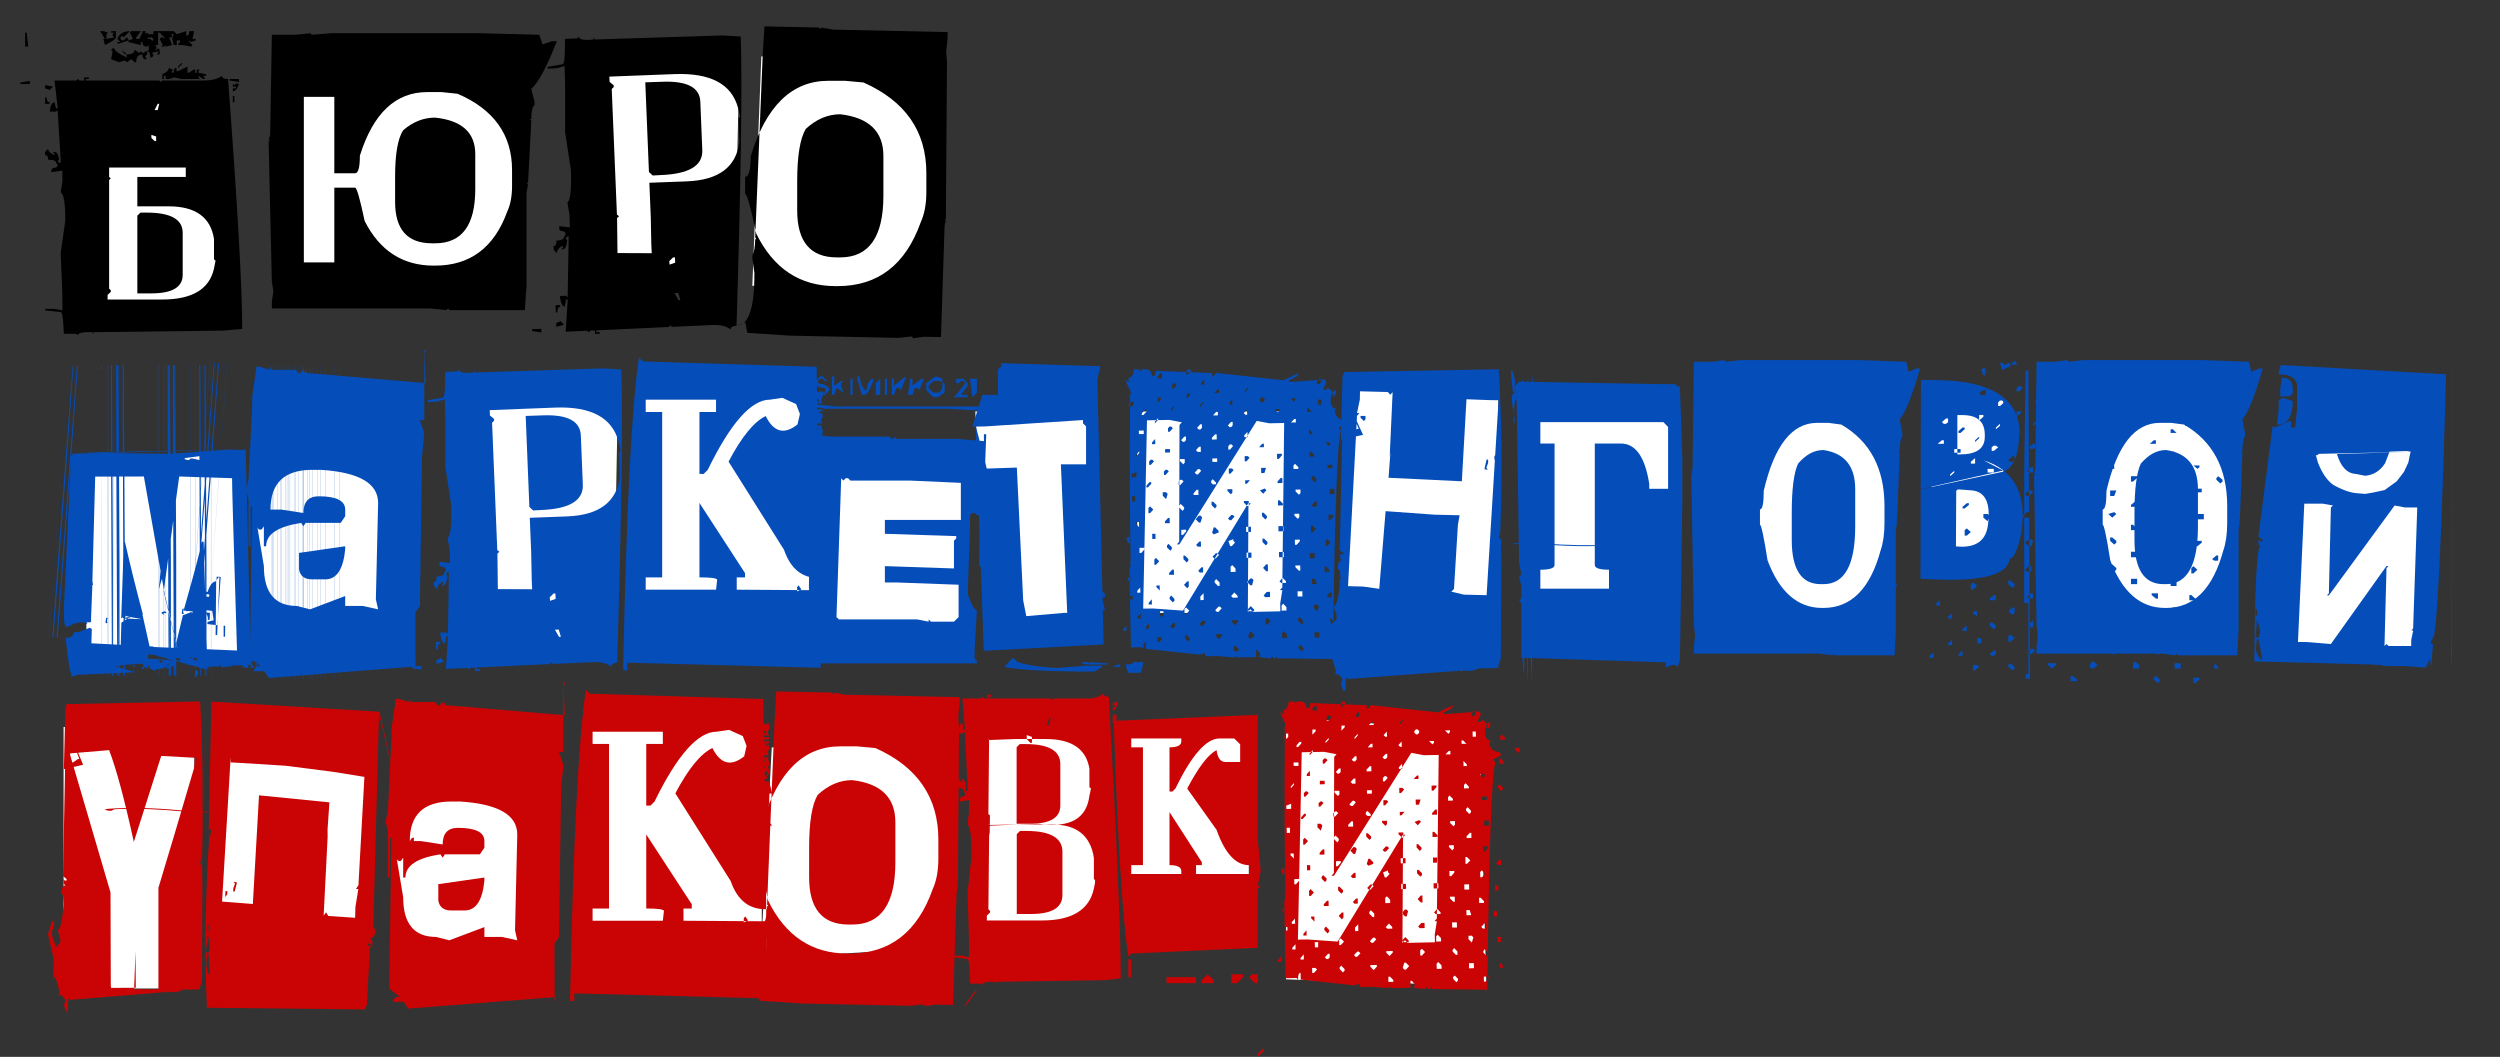 <?xml version="1.0" encoding="UTF-8"?> <svg xmlns="http://www.w3.org/2000/svg" width="2084" height="881" viewBox="0 0 2084 881" fill="none"><rect x="0" y="0" width="2084" height="881" fill="#333333" stroke="none"/> <rect x="72" y="80" width="109" height="183" fill="white"></rect> <rect x="72" y="380" width="128" height="163" fill="white"></rect> <rect x="53" y="606" width="109" height="218" fill="white"></rect> <rect x="178" y="606" width="127" height="169" fill="white"></rect> <rect x="327" y="610" width="128" height="180" fill="white"></rect> <rect x="489" y="602" width="146" height="180" fill="white"></rect> <rect x="816" y="610" width="97" height="180" fill="white"></rect> <rect x="940" y="606" width="101" height="133" fill="white"></rect> <path d="M1072 598L1233.37 609.294L1239 822L1072 816.353V598Z" fill="white"></path> <path d="M643.337 623.099L789 610V789.644L634 799L643.337 623.099Z" fill="white"></path> <rect x="212" y="376" width="126" height="163" fill="white"></rect> <path d="M387 335H515L511.235 537L387 535.112V335Z" fill="white"></path> <rect x="534" y="320" width="143" height="199" fill="white"></rect> <rect x="691" y="388" width="114" height="155" fill="white"></rect> <path d="M813 343H913V519H822.259L813 343Z" fill="white"></path> <rect x="948" y="343" width="139" height="168" fill="white"></rect> <rect x="1122" y="320" width="127" height="179" fill="white"></rect> <rect x="1280" y="343" width="116" height="160" fill="white"></rect> <rect x="1463" y="343" width="113" height="164" fill="white"></rect> <rect x="1610" y="332" width="60" height="131" fill="white"></rect> <rect x="1703" y="328" width="158" height="215" fill="white"></rect> <rect x="1911" y="362" width="105" height="185" fill="white"></rect> <rect x="237" y="57" width="196" height="185" fill="white"></rect> <path d="M487 54.573H616.274L612.104 240.107H487V54.573Z" fill="white"></path> <path d="M634.656 47L785 56.466V242L627.138 238.214L634.656 47Z" fill="white"></path> <path d="M132.06 824.678V740.078C139.947 714.185 150.683 678.085 164.269 631.775L134.403 630.133L111.563 701.826C103.755 666.155 96.884 640.654 90.949 625.322L58.506 628.021L58.389 629.077L92.121 743.95L92.355 821.51L92.589 823.505L113.203 823.387L112.969 792.528L111.798 824.678H132.06ZM55.461 586.953L166.846 584.723C169.111 626.495 169.462 670.145 167.9 715.672L166.729 717.08L168.135 716.962L166.963 718.37L167.08 720.952L168.486 720.835L168.72 740.195L168.369 816.699L166.261 824.795L152.557 824.913L147.169 827.142L140.259 826.673L140.376 827.964L138.971 826.79L137.448 827.025L58.506 833.478L56.866 832.422L56.515 842.983L55.226 843.217L53.352 838.055L54.523 834.065C53.274 830.701 51.283 829.176 48.55 829.489L49.839 828.198C47.965 818.733 46.208 814.118 44.568 814.352L44.802 801.445L44.568 798.864L40 778.682L43.279 768.004L44.802 767.769L45.154 771.642L42.811 777.039L44.099 776.922L42.928 778.33L46.676 789.594L50.424 785.253L50.073 781.381L48.082 775.279C50.19 774.966 51.869 767.809 53.118 753.806L52.532 746.062L51.127 744.889C51.127 740.508 52.259 738.2 54.523 737.966L53.118 736.792L52.767 732.92L54.055 734.094L55.578 733.976L55.461 732.686L52.532 730.339L54.289 637.877L55.812 638.933L64.831 632.832L66.119 632.597L53.118 598.334L69.281 637.525L53.235 641.162L54.523 589.417C62.8 592.155 62.839 593.993 54.641 594.932L54.523 593.758L55.461 586.953Z" fill="#CA0404"></path> <path d="M304.234 841.457L172.468 840.049C170.438 794.522 171.102 746.923 174.459 697.25L176.099 695.724L174.342 695.842L175.982 694.199L175.748 691.5L173.991 691.618L176.216 584.841L316.298 593.289L341.479 702.999C341.714 699.948 342.924 698.345 345.11 698.188L344.407 712.386L344.642 715.202L315.946 595.049L311.144 773.519L313.135 774.81C312.979 779.503 311.339 781.967 308.216 782.202L310.207 783.493L310.558 787.717L308.567 786.426L306.576 786.543L306.693 787.951L310.793 790.533L307.396 786.074L305.288 784.783L292.638 791.354L290.881 791.472L307.63 829.254L286.548 786.191L308.802 782.554L305.756 838.876C294.356 835.669 294.278 833.674 305.522 832.892L305.639 834.182L304.234 841.457ZM167.666 676.481L159.467 676.246L149.512 675.425C127.024 673.313 107.113 672.922 89.778 674.252L87.084 674.838L90.012 675.777L92.706 675.894L95.283 674.604L101.022 674.369C114.921 673.821 132.724 674.564 154.431 676.598L166.378 677.068H177.622L174.694 676.481H167.666ZM165.441 803.909L166.495 804.261L170.594 618.164L171.297 590.238L165.441 803.909ZM164.855 704.877L162.63 802.619L161.576 805.435L162.044 766.948L163.45 708.631L164.855 704.877ZM164.621 599.977C161.419 740.86 159.233 810.128 158.062 807.781L163.098 596.809L164.621 599.977ZM192.262 631.423L185.118 751.577L193.082 752.164L210.768 753.572L215.922 662.987L274.601 668.854L272.61 697.836L273.43 691.383L269.799 763.311L271.79 760.495L273.664 763.545L296.035 765.071L296.269 756.036L298.729 741.134L296.738 741.017L298.846 737.848L298.963 734.915L303.765 647.616L277.646 643.392L238.292 638.346L218.381 637.056L192.379 635.53L192.262 631.423ZM194.722 735.267L197.299 735.384V736.675L195.659 743.129H194.371L194.488 740.43L195.893 736.675L194.722 735.267ZM187.929 742.777L189.568 742.894L189.451 745.475L187.694 747.822L187.929 742.777ZM173.054 771.172L172.937 776.335H173.757L173.874 771.29L173.054 771.172ZM172.702 780.207V781.498L173.522 781.615L171.414 792.997L172.234 794.288L173.874 794.405L174.928 790.65C174.616 783.766 173.874 780.285 172.702 780.207ZM172.937 795.578L171.883 803.205C172.585 809.307 173.561 812.397 174.811 812.475L174.928 809.894L173.874 795.578H172.937Z" fill="#CA0404"></path> <path d="M330.001 582.494H331.875L341.011 585.193V582.494L342.768 585.193H362.913L364.787 588.009H366.544L368.418 585.193L370.292 588.009V585.193L372.049 588.009H373.923L470.785 596.222L469.614 569H471.371L469.614 571.699V626.847H465.983L469.614 637.76L467.74 657.12L465.983 781.029L462.235 786.543L462.352 834.886L463.406 831.132L341.831 840.636H340.074L336.443 835.121H327.307L329.65 831.132H333.398L324.496 824.091L326.37 689.74L336.092 747.939C336.092 769.999 345.227 781.029 363.499 781.029L374.509 783.845L403.79 772.815V781.029H418.43L431.197 783.845L429.323 775.514L431.197 695.607C431.197 679.336 415.346 670.184 383.644 668.15H376.265C353.153 668.15 341.597 679.141 341.597 701.122H350.732L369.004 703.938C369.004 694.707 373.259 690.092 381.77 690.092C396.45 690.092 403.79 693.769 403.79 701.122V706.637L400.042 712.152H370.878L369.004 714.968L367.13 712.152C347.687 715.124 337.966 721.578 337.966 731.512H336.092V714.968L334.218 717.666H332.461C330.431 717.666 328.596 711.252 326.956 698.423H325.082V731.512H323.325V692.908L321.451 684.695L323.325 676.364L326.37 615.466V607.252L330.001 582.494ZM403.79 731.512V734.211C402.15 750.716 396.645 758.969 387.275 758.969H376.265C369.941 758.969 366.31 756.231 365.373 750.756V737.027L403.79 731.512Z" fill="#CA0404"></path> <path d="M640.031 603.028H641.202V607.956L640.031 609.716V611.359L641.202 613.002H636.283V614.644H641.202V616.404H636.283V618.047H641.202V619.69H638.742V621.332H641.202V624.735L640.031 626.378V628.021L641.202 629.663H636.283V631.423H641.202L640.031 633.066L641.202 634.709V638.112L640.031 639.754L641.202 641.397V644.8L638.742 648.085V646.443L640.031 644.8V643.04H637.571C637.571 646.404 636.751 648.085 635.111 648.085L632.535 644.8V641.397H635.111L633.823 643.04V644.8H636.283L637.571 638.112L636.283 639.754H635.111L633.823 638.112V636.352L637.571 634.709V633.066H633.823V631.423L636.283 626.378H633.823V624.735L636.283 619.69H633.823V618.047L635.111 616.404L633.823 614.644V611.359H638.742L636.283 607.956L635.111 609.716L633.823 607.956V604.671L640.031 603.028ZM475.236 831.249C477.891 701.63 482.263 616.248 488.354 575.102L491.751 578.27L636.283 582.728L637.103 645.973L640.499 649.024L637.22 649.141L640.733 664.865L637.922 699.714L639.796 832.305L478.633 828.081L478.75 834.417H475.353L475.236 831.249ZM493.976 609.951V620.159H507.68V757.326H493.976V767.535H552.538L553.475 759.204C552.851 757.952 547.931 757.326 538.718 757.326V695.607L576.666 753.806V757.326H569.756V767.535L640.851 768.004V757.796C625.468 758.969 614.888 751.186 609.11 734.446L562.962 661.344C573.816 640.771 584.123 628.177 593.883 623.562C600.521 636.938 609.344 639.246 620.354 630.485L622.345 621.802L619.182 613.588L607.704 608.425L597.397 609.951C581.859 609.951 564.602 629.351 545.628 668.15L542.231 671.553H538.718V620.159C547.931 620.159 552.538 620.159 552.538 620.159V609.951H493.976ZM638.742 651.488H641.202L643.662 661.462H641.202V669.793L640.031 671.553L641.202 673.196V683.169H640.031V679.884H638.742L640.031 678.241V674.838L638.742 676.481H637.571V674.838L638.742 673.196V671.553H636.283C636.283 677.341 638.742 682.895 643.662 688.215H636.283V689.857H641.202V691.618L635.111 689.857L633.823 683.169L635.111 681.527V678.241L633.823 676.481V674.838L635.111 673.196L632.535 669.793H635.111V666.507H632.535V663.105H635.111V656.416H632.535V653.131L638.742 651.488ZM636.283 664.865V669.793H640.031V668.15L637.571 664.865H636.283ZM621.174 763.897L620.002 765.54V768.943L623.633 767.3L621.174 763.897Z" fill="#CA0404"></path> <path d="M771.21 838.759L770.156 837.233L758.561 838.407L668.609 836.529L632.886 834.182L631.129 825.265L625.273 828.081H622.345C633.511 829.332 638.977 814.548 638.742 783.727L637.103 771.759V768.708C638.508 766.674 639.289 762.215 639.445 755.332H640.382L639.445 753.806L645.77 598.686L647.175 576.392L692.737 577.331L693.674 578.856L694.611 577.331L704.215 579.091L800.023 581.203L799.906 587.07L798.735 597.513L799.438 606.548L798.501 737.848L797.564 739.374H798.501L797.446 743.833L794.401 837.703L779.995 837.468L771.21 838.759ZM631.012 702.882V717.197C632.574 717.197 635.658 728.344 640.265 750.638C654.632 780.129 676.73 794.874 706.558 794.874H708.197C741.773 794.874 764.886 776.961 777.535 741.134C780.659 734.25 782.22 725.763 782.22 715.672V699.831C782.22 664.63 764.73 639.207 729.748 623.562L714.288 622.154H700.467C670.093 622.154 648.503 643.275 635.697 685.516C635.697 697.093 634.135 702.882 631.012 702.882ZM710.423 650.315C734.394 653.131 746.38 664.825 746.38 685.399V718.84C746.38 753.415 734.394 770.703 710.423 770.703H707.495C685.475 770.703 674.465 757.522 674.465 731.16V706.754C674.465 685.399 676.847 670.692 681.61 662.635C690.433 654.422 700.038 650.315 710.423 650.315Z" fill="#CA0404"></path> <path d="M919.842 577.8C919.842 579.756 921.325 580.734 924.293 580.734C930.93 698.853 934.248 777.156 934.248 815.643H933.194L921.013 817.051L829.773 818.459V819.985L828.602 818.459H824.151C820.481 818.694 818.646 819.672 818.646 821.393L817.592 819.985H808.69V818.459C808.378 805.865 807.675 799.568 806.582 799.568L795.572 798.042V796.634H802.249L807.753 798.042V783.493L806.582 744.185L809.862 713.56C809.862 697.445 808.769 688.684 806.582 687.276L807.753 677.068V666.859L800.023 668.267V666.859C800.023 664.904 801.116 663.926 803.303 663.926L804.357 662.518V660.992L803.303 659.467C803.303 657.59 801.468 656.651 797.798 656.651C797.798 653.678 797.056 652.192 795.572 652.192V649.259L797.798 646.443C797.798 648.633 799.281 650.549 802.249 652.192V650.784L801.077 649.259H802.249C803.81 649.259 804.903 651.723 805.528 656.651L804.357 658.059L805.528 659.467H806.582V656.651L804.357 609.951L803.303 611.359H798.969C799.359 605.492 800.453 602.558 802.249 602.558L803.303 608.425H804.357V607.017L802.249 582.259H817.592L818.646 580.734L819.817 582.259H823.097V579.208H826.376V580.734H824.151V582.259H875.92L876.974 583.667L878.145 582.259H906.724C912.893 582.259 917.265 580.773 919.842 577.8ZM927.572 585.075L928.743 586.601L929.798 585.075H932.023C931.086 589.612 929.602 592.076 927.572 592.467V589.417H929.798V588.009H927.572V585.075ZM927.572 596.692H928.743V602.558H927.572V596.692ZM795.572 592.467H796.744C796.744 595.362 797.485 596.809 798.969 596.809V598.334H795.572V592.467ZM874.749 598.334L872.641 604.201H874.749L875.92 598.334H874.749ZM855.892 612.767V615.935L858.82 619.22H860.225V614.292L855.892 612.767ZM824.737 688.332L823.8 686.807L824.619 688.919L823.917 758.03L825.322 759.321V760.612L822.628 763.311V767.3H868.658C893.645 767.3 908.051 758.422 911.877 740.665L913.166 734.094L911.877 732.686V715.32C909.145 696.624 897.549 687.276 877.091 687.276H847.576L824.737 688.332ZM850.27 692.674H855.423C875.569 692.674 885.641 698.462 885.641 710.039V746.062C885.641 756.622 876.896 761.903 859.405 761.903H847.576V695.372L850.27 692.674ZM813.141 825.851H814.195L804.357 838.993V837.468L813.141 825.851ZM824.619 616.874L823.8 615.583L824.502 617.343L823.917 678.593L825.205 679.766V680.94L824.971 696.546L823.448 687.745L866.667 686.807C891.966 690.249 905.787 682.426 908.129 663.339L909.418 657.355L908.129 656.182V640.81C905.475 624.305 893.333 616.052 871.704 616.052H846.522L824.619 616.874ZM850.036 620.276H854.955C874.241 620.276 883.885 625.83 883.885 636.938V671.436C883.885 681.605 875.53 686.689 858.82 686.689H847.459V622.858L850.036 620.276Z" fill="#CA0404"></path> <path d="M928.275 595.87H930.735V600.798L1048.45 595.87V699.127L1050.9 726.115L1048.45 738.435H1050.9L1048.45 740.899V790.064L943.033 794.874L940.573 797.338C935.654 765.344 931.554 699.01 928.275 598.334V595.87ZM943.033 615.583V622.975H952.754V721.187H943.033V728.579H984.729V726.115C984.729 722.829 981.45 721.187 974.891 721.187V676.95L1001.83 718.722V721.187H997.027V728.579H1041.18V721.187C1030.1 721.187 1021.08 711.369 1014.13 691.735L989.648 657.355C999.018 639.52 1007.18 628.842 1014.13 625.322C1014.99 631.893 1017.45 635.178 1021.51 635.178H1033.8V620.511L1028.89 615.583H1016.59C1005.58 615.583 993.318 629.507 979.81 657.355L977.35 659.819H974.891V622.975C981.45 622.975 984.729 621.332 984.729 618.047V615.583H943.033ZM940.573 799.803H943.033V814.587H940.573V799.803ZM1006.75 812.123L1011.67 817.051V819.515H1001.83V817.051L1006.75 812.123ZM1026.43 812.123H1036.26V814.587L1031.34 819.515H1026.43V812.123ZM1048.45 812.123V819.515H1045.99L1041.18 814.587L1043.64 812.123H1048.45ZM972.431 814.587H997.027V819.515H972.431V814.587ZM1053.36 873.608V876.072L1048.45 881V878.536L1053.36 873.608Z" fill="#CA0404"></path> <path d="M1074.1 584.841H1078.66L1079.83 586.249L1081.01 584.723H1083.23C1087.06 584.645 1089.01 586.483 1089.09 590.238H1091.43L1092.48 586.014L1139.33 587.891V590.707H1140.51L1142.73 587.774L1198.83 593.876L1211.25 587.891C1211.33 589.847 1208.71 591.803 1203.4 593.758V595.166L1207.97 595.049L1233.03 593.171L1234.21 594.58L1234.32 595.988L1232.1 600.329V601.737H1234.44L1235.49 600.212C1237.99 601.15 1239.55 603.028 1240.18 605.844C1238.69 605.922 1237.95 607.369 1237.95 610.185C1238.03 614.957 1239.59 617.304 1242.64 617.226L1241.58 618.634C1241.66 623.64 1244.39 626.456 1249.78 627.082L1250.95 628.373V629.898L1245.21 632.832L1245.33 634.24L1246.5 635.648C1243.46 644.956 1241.23 708.084 1239.83 825.03L1192.98 824.443V823.035L1191.81 824.443L1190.75 824.561L1189.58 823.153H1188.41V824.561L1178.1 823.387L1179.27 821.862V820.454L1176.93 817.638H1175.76L1175.88 823.387L1159.83 823.739L1158.66 822.331L1157.61 823.739L1143.9 822.566L1133.59 822.801L1133.48 819.985L1129.03 821.393L1084.29 816.582L1084.17 810.95C1082.68 810.95 1081.98 812.866 1082.06 816.699L1080.89 815.291L1071.75 815.408L1070.93 775.631H1073.28L1073.16 772.815H1070.93L1070.58 752.868L1071.52 745.71L1070.35 745.827L1071.52 744.302L1071.4 735.854C1070.78 706.441 1070.66 662.792 1071.05 604.905H1072.22L1067.54 594.932L1067.42 593.524L1068.59 594.932H1070.93L1069.76 593.524V592.115C1072.73 591.099 1074.17 588.674 1074.1 584.841ZM1119.19 584.841L1117.78 586.249L1117.9 589.182L1119.19 589.065L1121.88 586.131L1120.48 584.841H1119.19ZM1093.66 591.059L1095.06 592.467L1097.75 592.35L1097.64 588.126H1096.23L1093.66 591.059ZM1130.2 595.988V597.513L1132.89 597.396L1132.77 593.171L1130.2 595.988ZM1226.01 595.636L1227.29 597.044H1228.7L1229.99 595.518V592.702H1228.58L1226.01 595.636ZM1107.24 596.457L1105.95 597.982V600.798H1107.36L1109.94 597.865L1108.65 596.457H1107.24ZM1166.74 602.441V603.849L1169.43 601.033L1169.32 599.508L1166.74 602.441ZM1141.09 604.436L1145.19 604.319L1145.07 601.502H1143.78L1141.09 604.436ZM1118.25 604.905V609.129L1120.95 606.196V604.788L1118.25 604.905ZM1238.3 605.375L1239.71 606.783H1241L1242.29 605.257V602.441H1240.88L1238.3 605.375ZM1094.01 608.191V612.415L1096.7 609.599V608.073L1094.01 608.191ZM1180.33 607.956L1179.04 609.364V610.772L1180.44 612.18H1181.73L1183.02 610.772V609.364L1181.62 607.956H1180.33ZM1069.76 614.41L1071.17 615.818L1072.57 615.7L1073.86 614.292V611.476H1072.46L1069.76 614.41ZM1153.39 612.767L1154.79 614.175H1156.2L1156.08 609.833L1153.39 612.767ZM1204.57 608.895L1207.38 611.711L1208.67 610.185V608.777L1204.57 608.895ZM1129.14 614.644L1129.26 616.052L1131.84 613.119V611.711L1129.14 614.644ZM1227.53 609.833L1227.65 614.175L1230.34 614.058L1230.22 609.833H1227.53ZM1105.02 617.93V619.455L1107.59 616.522V615.114L1105.02 617.93ZM1251.89 612.297L1250.6 613.706V616.522H1254.7V615.114L1251.89 612.297ZM1080.77 621.332V622.741H1082.06L1084.75 619.807V618.399H1083.35L1080.77 621.332ZM1165.69 621.098L1167.09 622.506H1168.5L1168.38 618.164L1165.69 621.098ZM1191.34 617.695L1194.03 620.511L1195.44 619.103L1195.32 617.695H1191.34ZM1218.28 617.226L1218.39 620.042H1222.38L1219.68 617.226H1218.28ZM1140.15 622.975H1144.14V620.042H1142.73L1140.15 622.975ZM1091.66 628.255V629.663L1094.36 626.73V625.322L1091.66 628.255ZM1262.9 623.445V624.97L1265.71 627.669L1267 626.261V623.445H1262.9ZM1205.04 628.842H1209.02V625.909L1207.62 626.026L1205.04 628.842ZM1152.45 631.306L1153.86 632.714H1155.15L1156.43 631.306V628.373L1155.03 628.49L1152.45 631.306ZM1126.8 633.301L1128.21 634.709H1129.61L1130.9 633.184L1130.78 630.367H1129.5L1126.8 633.301ZM1103.85 632.245L1102.56 633.77L1102.67 636.586H1103.96L1106.66 633.653L1105.25 632.245H1103.85ZM1078.31 635.648L1078.43 638.464H1082.41V635.53L1078.31 635.648ZM1250.95 632.245L1249.67 633.77V636.586H1253.76L1253.65 635.061L1250.95 632.245ZM1219.92 634.357L1220.03 638.581H1222.73V637.173L1219.92 634.357ZM1166.04 639.637L1166.16 641.045H1168.85L1168.73 636.704L1166.04 639.637ZM1139.1 641.632L1139.22 643.04L1143.2 642.923L1143.08 638.698H1141.79L1139.1 641.632ZM1113.57 643.509L1114.97 644.917H1116.26L1117.55 643.509V640.576H1116.14L1113.57 643.509ZM1089.32 645.387V646.912L1092.02 646.795L1091.9 642.571L1089.32 645.387ZM1154.09 647.029L1152.8 648.555V651.371H1154.21L1156.79 648.437L1155.5 647.029H1154.09ZM1178.45 649.376H1182.44V646.443L1181.03 646.56L1178.45 649.376ZM1233.62 645.504L1236.43 648.32L1237.72 646.795V645.387L1233.62 645.504ZM1125.86 651.84L1127.27 653.248H1129.96L1129.85 648.907L1128.44 649.024L1125.86 651.84ZM1100.21 650.901V653.835L1104.31 653.718L1104.2 650.901H1100.21ZM1075.97 655.712L1076.09 657.12L1078.66 654.187V652.779L1075.97 655.712ZM1221.67 652.896L1220.38 654.304V657.238L1224.48 657.12L1224.37 655.712L1221.67 652.896ZM1193.33 654.891L1193.45 659.115H1194.85L1197.43 656.182V654.774L1193.33 654.891ZM1250.02 653.718L1248.73 655.243V656.651L1251.42 659.467L1252.83 657.942V656.534L1250.02 653.718ZM1166.39 656.768L1166.51 661.11H1167.91L1170.49 658.176L1169.08 656.768H1166.39ZM1088.27 659.702L1086.86 661.227L1086.98 664.043H1088.27L1090.96 661.11L1089.56 659.702H1088.27ZM1112.51 659.232V660.758L1115.32 663.574L1116.61 662.049L1116.49 659.232H1112.51ZM1139.45 658.763L1139.57 661.579H1143.55V658.646L1139.45 658.763ZM1208.32 663.105L1207.03 664.63L1207.15 667.446L1211.13 667.329V665.921L1208.32 663.105ZM1235.38 664.043V666.859H1239.48V663.926L1235.38 664.043ZM1100.57 668.15L1099.16 669.558L1099.28 672.374H1100.57L1103.26 669.441L1101.85 668.033L1100.57 668.15ZM1124.81 670.497L1126.22 671.905H1127.62L1130.2 668.971L1128.91 667.563H1127.5L1124.81 670.497ZM1153.15 667.094L1153.27 671.318H1154.56L1157.25 668.385L1155.85 666.977L1153.15 667.094ZM1180.09 666.507L1180.21 670.849L1182.9 670.731L1184.19 666.507H1180.09ZM1072.22 671.553L1072.34 674.369L1076.32 674.252V670.027L1072.22 671.553ZM1223.43 672.844L1222.02 674.369L1222.14 675.777L1224.84 678.593L1226.24 677.068L1226.12 675.66L1223.43 672.844ZM1112.86 676.481L1111.46 677.889L1111.58 680.705H1112.86L1115.56 677.772L1114.15 676.364L1112.86 676.481ZM1139.8 675.894L1138.51 677.42V678.828L1139.92 680.236L1142.61 680.118V678.71L1139.8 675.894ZM1193.8 677.772V679.18L1197.9 679.062L1197.78 674.838H1196.49L1193.8 677.772ZM1084.64 681.292V682.7H1085.92L1088.62 679.766V678.358H1087.21L1084.64 681.292ZM1166.86 676.833V679.649H1168.26L1170.84 676.716L1166.86 676.833ZM1123.87 687.628V689.036H1127.97L1127.86 684.695H1126.45L1123.87 687.628ZM1152.1 684.225V685.633L1154.91 688.449L1156.2 687.041V684.225H1152.1ZM1179.16 685.164L1181.85 687.98L1184.54 685.047L1183.14 683.639L1179.16 685.164ZM1098.22 686.689V689.623L1101.03 692.439L1102.32 688.097L1100.92 686.689H1098.22ZM1208.79 684.577V685.985L1211.6 688.801L1212.89 687.393V684.46L1208.79 684.577ZM1237.13 683.991L1237.25 688.332L1241.23 688.215L1241.12 683.991H1237.13ZM1072.57 690.092L1072.69 694.316H1075.38L1075.27 689.975L1072.57 690.092ZM1138.87 694.551V697.367L1141.68 700.183L1142.96 698.775V697.25L1140.15 694.551H1138.87ZM1165.8 693.964V695.372L1168.62 698.188H1169.9L1169.79 693.964H1165.8ZM1194.15 693.495V697.719L1198.25 697.602V696.194L1195.44 693.378L1194.15 693.495ZM1113.22 696.428L1111.93 697.954V699.362L1114.74 702.178L1116.03 700.653V699.244L1113.22 696.428ZM1222.49 697.132L1222.61 698.658L1226.59 698.54L1226.47 694.199L1225.19 694.316L1222.49 697.132ZM1087.68 698.423L1086.28 699.831L1086.39 704.173L1087.68 704.055L1090.38 701.122L1087.68 698.423ZM1180.8 703.703L1180.91 706.519L1183.61 709.335L1185.01 707.927L1184.9 706.519L1182.2 703.703H1180.8ZM1125.63 709.101L1128.32 711.917L1129.73 711.8L1131.02 707.575L1129.61 706.167H1128.21L1125.63 709.101ZM1152.57 708.514L1153.97 709.922H1155.26L1157.96 706.989L1156.55 705.581H1155.26L1152.57 708.514ZM1207.85 704.642V706.05L1210.66 708.866L1211.95 707.341L1211.83 704.525L1207.85 704.642ZM1099.98 710.978L1100.1 712.386H1104.08L1103.96 708.045H1102.67L1099.98 710.978ZM1236.2 705.463L1236.31 709.805H1237.6L1240.3 706.871L1240.18 705.463H1236.2ZM1075.74 711.448V712.856L1078.55 715.672L1078.43 711.448H1075.74ZM1140.62 715.906L1139.33 720.248L1140.74 721.656L1144.72 720.131V718.722L1141.91 715.906H1140.62ZM1167.56 715.437L1167.68 719.661H1171.66V715.32L1167.56 715.437ZM1194.5 714.85L1194.62 719.192L1198.72 719.074L1198.6 714.85H1194.5ZM1221.56 714.381L1221.67 720.131L1222.96 720.013L1225.65 717.197L1222.84 714.381H1221.56ZM1113.68 717.901V722.125H1115.09L1117.67 719.192V717.784L1113.68 717.901ZM1247.21 719.544L1248.61 720.952H1251.31L1251.19 716.61L1249.9 716.728L1247.21 719.544ZM1089.44 721.187L1089.56 725.528L1092.25 725.411L1092.13 721.187H1089.44ZM1067.89 724.472L1069.29 728.696H1070.7L1070.58 723.064L1069.29 724.472H1067.89ZM1152.92 727.171L1154.33 731.395H1155.73L1158.43 728.461L1157.02 727.053V725.645L1152.92 727.171ZM1181.26 725.176V727.992L1184.08 730.808L1185.36 729.4V727.875L1182.55 725.176H1181.26ZM1125.98 730.456L1127.39 731.864H1130.08L1129.96 727.523L1128.68 727.64L1125.98 730.456ZM1208.2 726.115L1208.32 730.339H1209.73L1212.3 727.405V725.997L1208.2 726.115ZM1235.26 725.528L1233.85 726.936L1233.97 731.278H1235.38L1237.95 728.344L1235.26 725.528ZM1103.03 729.517L1101.74 730.926V732.451L1104.55 735.267L1105.84 733.742V732.334L1103.03 729.517ZM1078.9 732.803V737.144H1080.3L1082.88 734.211V732.803H1078.9ZM1139.69 740.195L1141.09 741.603H1142.38L1145.07 738.67L1143.67 737.262L1142.38 737.379L1139.69 740.195ZM1168.03 736.792V741.134L1172.13 741.017L1172.01 736.792H1168.03ZM1194.97 736.323L1195.09 740.665L1199.07 740.547L1198.95 736.206L1194.97 736.323ZM1115.44 739.256V742.19L1118.25 745.006L1119.54 743.481V742.073L1116.73 739.256H1115.44ZM1220.62 737.262L1220.74 741.486H1224.72L1224.6 737.144L1220.62 737.262ZM1092.48 741.134L1091.2 742.659L1091.31 746.883H1092.6L1095.29 743.95L1092.48 741.134ZM1246.27 738.2L1246.39 742.425H1249.08L1248.96 738.083L1246.27 738.2ZM1156.08 747.118L1154.68 748.526L1154.79 752.868L1158.89 752.75L1158.78 749.934L1156.08 747.118ZM1181.73 749.465L1184.43 752.281H1185.83L1185.72 746.531H1184.31L1181.73 749.465ZM1127.74 751.929L1129.14 753.337L1131.84 753.22V748.995H1130.43L1127.74 751.929ZM1208.67 747.47V748.878L1211.48 751.694H1212.77L1212.65 747.47H1208.67ZM1103.49 753.806L1103.61 755.214H1107.59L1107.48 750.873H1106.19L1103.49 753.806ZM1232.92 748.409L1233.03 752.75L1237.13 752.633L1237.02 751.225L1234.32 748.409H1232.92ZM1068.59 758.734L1069.88 760.143H1071.28L1071.17 755.918L1068.59 758.734ZM1142.73 758.734L1141.44 760.26V761.668L1144.25 764.484H1145.54V761.551L1142.73 758.734ZM1168.5 761.199L1171.19 763.897H1172.6L1173.77 759.556L1172.48 758.148L1171.07 758.265L1168.5 761.199ZM1195.44 760.612L1196.84 762.02L1200.82 761.903V760.495L1198.01 757.678L1195.44 760.612ZM1115.91 763.545L1118.6 766.361L1119.89 764.953V760.612L1118.49 760.729L1115.91 763.545ZM1222.38 758.617L1222.49 762.959L1226.47 762.841L1225.07 758.617H1222.38ZM1245.33 759.673L1245.45 763.897H1248.14L1248.03 759.556L1245.33 759.673ZM1092.95 764.015V765.423L1095.76 768.239L1095.65 764.015H1092.95ZM1076.79 768.591L1076.91 770.116L1079.6 769.999L1079.48 765.775L1076.79 768.591ZM1129.5 773.284L1129.61 776.218L1132.31 776.1L1132.19 770.468L1129.5 773.284ZM1155.15 772.815L1156.55 774.223L1160.65 774.106L1160.53 772.698L1157.84 769.882L1155.15 772.815ZM1182.2 772.346L1183.49 773.754L1187.59 773.636L1187.47 769.295L1184.78 769.412L1182.2 772.346ZM1210.43 768.943L1210.55 773.167H1214.53L1214.41 768.826L1210.43 768.943ZM1105.25 772.346L1103.96 773.871V775.279L1106.66 778.095L1108.06 776.57L1107.94 775.162L1105.25 772.346ZM1234.79 772.698L1236.2 774.106H1238.89L1238.77 769.764H1237.37L1234.79 772.698ZM1086.51 778.447V779.855H1089.2L1089.09 775.514L1086.51 778.447ZM1198.48 779.151L1197.19 780.559V784.901L1201.29 784.783L1201.18 781.967L1198.48 779.151ZM1117.55 782.202L1116.26 783.61L1116.38 787.834H1117.67L1120.36 784.901L1117.55 782.202ZM1141.91 784.549L1143.32 785.957H1144.6L1147.3 783.023L1145.89 781.615H1144.6L1141.91 784.549ZM1168.85 783.962L1170.25 785.37H1174.35L1174.24 783.962L1171.54 781.146L1168.85 783.962ZM1224.13 780.09V782.906L1226.94 785.722L1228.23 781.381L1226.83 779.973L1224.13 780.09ZM1248.38 781.029L1248.49 785.37L1251.19 785.253L1251.07 781.029H1248.38ZM1096 785.37L1096.11 789.712H1098.81V785.37H1096ZM1077.26 790.064V791.472H1079.95V787.13L1077.26 790.064ZM1185.25 790.885L1183.84 792.293L1183.96 796.517H1185.36L1187.94 793.584L1185.25 790.885ZM1212.19 790.298L1210.9 791.824V793.232L1213.59 795.93H1215L1214.88 793.114L1212.19 790.298ZM1128.68 796.165L1129.96 797.573H1131.37L1134.06 794.64L1132.66 793.232L1131.25 793.349L1128.68 796.165ZM1155.61 792.88V794.17L1158.31 796.986L1161 794.053V792.762L1155.61 792.88ZM1237.84 791.237L1236.55 792.762V794.053L1239.24 796.869L1240.65 795.461L1240.53 794.053L1237.84 791.237ZM1084.17 798.512V799.92L1086.86 799.803V795.578L1084.17 798.512ZM1104.43 798.042L1105.72 799.451H1107.12L1108.41 798.042V795.109H1107.01L1104.43 798.042ZM1065.31 800.272V801.68H1068V797.338L1065.31 800.272ZM1170.61 802.501L1169.32 806.843L1170.72 808.251H1172.01L1174.71 805.317L1171.89 802.501H1170.61ZM1198.95 801.915L1197.54 803.44L1197.66 807.664H1201.76L1201.64 804.731L1198.95 801.915ZM1118.02 804.965L1116.73 806.373V807.781L1119.42 810.598L1120.83 809.19V807.781L1118.02 804.965ZM1142.26 804.496L1142.38 805.904L1145.07 808.72L1147.77 805.787L1147.65 804.379L1142.26 804.496ZM1224.6 802.853V807.195L1228.7 807.077L1228.58 802.853H1224.6ZM1250.25 802.384V806.725L1252.95 806.608V805.2L1250.25 802.384ZM1093.77 806.843L1093.89 811.184L1095.18 811.067L1097.87 808.251L1096.47 806.843H1093.77ZM1157.37 814.235V818.459H1161.47V816.934L1158.66 814.118L1157.37 814.235ZM1212.65 813.179L1211.25 814.587L1211.37 815.995L1214.06 818.811L1215.35 817.403V815.878L1212.65 813.179ZM1236.9 814.118L1237.02 818.342H1238.3L1241 815.408V814L1236.9 814.118ZM1085.11 627.082L1081.94 783.258L1090.14 783.141L1115.09 784.901L1169.43 695.842H1171.54L1169.55 698.071V700.183L1169.08 786.074L1171.19 783.727L1173.3 785.957L1196.14 785.487L1196.02 778.917L1197.78 767.887H1195.79L1197.78 765.657V763.428L1199.3 629.311L1186.89 629.546L1176.46 627.551L1112.04 729.987H1109.94L1111.93 727.757V725.528L1112.16 630.954L1114.15 628.725L1103.73 626.73L1085.11 627.082Z" fill="#CA0404"></path> <path d="M20.979 27.233H22.267L23.554 38.861H20.979V27.233ZM83.475 25.953H86.166L90.028 27.233L88.741 28.512V32.465L95.295 31.186L93.89 29.791V28.512L95.295 27.233H92.603V25.953H96.582V31.186C96.582 32.504 93.539 34.636 87.454 37.581L86.166 32.465H87.454L83.475 25.953ZM108.285 25.953L103.019 31.186L101.732 29.791L100.444 31.186V32.465L101.732 33.744H103.019L105.711 31.186L106.998 32.465V33.744L99.157 36.302H97.87V35.023H100.444L97.87 32.465C99.508 28.124 102.98 25.953 108.285 25.953ZM108.285 27.233L109.573 25.953H117.414L113.552 31.186V32.465H116.127L118.701 27.233V25.953H121.276V28.512L122.68 27.233L123.968 28.512H127.83V25.953H144.8L147.374 28.512L155.215 25.953V29.791C156.932 29.791 157.79 28.512 157.79 25.953H161.769L160.482 32.465H163.057V33.744L159.195 35.023L157.79 33.744V35.023L160.482 37.581L159.195 38.861L152.641 37.581H148.662V36.302L150.066 35.023V33.744H147.374V37.581H144.8L143.512 32.465L144.8 28.512H142.225L143.512 29.791V31.186H140.937L143.512 37.581L138.246 38.861V37.581L136.958 38.861H134.384L135.671 37.581L133.096 32.465L134.384 31.186H135.671L136.958 32.465V31.186L133.096 27.233H131.809V37.581H129.117L130.405 38.861V40.256L129.117 41.535H130.405L131.809 40.256L133.096 41.535V45.372H130.405L131.809 44.093V42.814L126.542 44.093L127.83 45.372V46.651L126.542 47.93H125.255C125.255 44.519 124.397 42.814 122.68 42.814L123.968 41.535V37.581L122.68 38.861C120.028 38.861 118.701 37.581 118.701 35.023H117.414V37.581L106.998 35.023V33.744L110.86 32.465L108.285 27.233ZM122.68 32.465H125.255L126.542 33.744H127.83V32.465L126.542 31.186H123.968L122.68 32.465ZM95.295 40.256C95.295 42.116 98.767 44.674 105.711 47.93V45.372C110.002 45.372 112.147 44.093 112.147 41.535L116.127 44.093L117.414 42.814L118.701 44.093H119.989L121.276 42.814H122.68V45.372L121.276 46.651V47.93L122.68 49.326H121.276C119.56 49.326 118.701 48.008 118.701 45.372C115.268 45.372 113.552 47.543 113.552 51.884H112.147L109.573 49.326L105.711 51.884L104.423 50.605H103.019L99.157 51.884L92.603 49.326L93.89 42.814L92.603 41.535L93.89 40.256H95.295ZM101.732 42.814H103.019L105.711 45.372H104.423L101.732 42.814ZM24.841 67.465V70.023H17V68.744L24.841 67.465ZM163.057 114.093H166.919V116.651H165.631L163.057 114.093ZM151.002 52.814H152.29L148.428 56.767V55.488L151.002 52.814ZM156.269 55.488V60.605H157.556L161.418 58.047H162.706V60.605H163.993V58.047H166.685L165.397 59.326V60.605L171.834 61.884V63.163H169.259L170.547 64.558V65.837H169.259L165.397 63.163V64.558L166.685 65.837H151.002L145.736 64.558L140.586 65.837H138.012V63.163H136.607V65.837H135.32V61.884C138.831 60.411 140.586 58.705 140.586 56.767L144.448 58.047L143.161 59.326V60.605H144.448L145.736 56.767H147.14V59.326H148.428L156.269 55.488ZM184.942 63.163C184.942 64.946 186.658 65.837 190.091 65.837C197.971 170.643 201.911 240.14 201.911 274.326H200.507L186.229 275.605L77.974 276.884V278.279L76.687 276.884H71.42C67.129 277.116 64.983 278.008 64.983 279.558L63.579 278.279H53.163V276.884C52.773 265.721 51.915 260.14 50.588 260.14L37.598 258.744V257.465H45.439L51.993 258.744V245.837L50.588 210.953L54.45 183.744C54.45 169.403 53.163 161.612 50.588 160.372L51.993 151.302V142.233L42.864 143.512V142.233C42.864 140.527 44.152 139.674 46.726 139.674L48.014 138.395V137.116L46.726 135.721C46.726 134.016 44.542 133.163 40.172 133.163C40.172 130.605 39.314 129.326 37.598 129.326V126.651L40.172 124.093C40.172 126.109 41.928 127.853 45.439 129.326V128.047L44.152 126.651H45.439C47.389 126.651 48.677 128.822 49.301 133.163L48.014 134.442L49.301 135.721H50.588V133.163L48.014 91.767L46.726 93.046H41.46C42.006 87.853 43.332 85.256 45.439 85.256L46.726 90.372H48.014V89.093L45.439 67.116H63.579L64.983 65.837L66.271 67.116H70.133V64.558H74.112V65.837H71.42V67.116H132.745L134.033 68.395L135.32 67.116H169.259C176.671 67.116 181.899 65.799 184.942 63.163ZM191.378 65.837H199.22V68.395L191.378 67.116V65.837ZM194.07 69.674L195.358 70.954L196.645 69.674H199.22C198.127 73.705 196.411 75.876 194.07 76.186V73.628H196.645V72.233H194.07V69.674ZM37.598 70.954L44.152 72.233L41.46 74.907L37.598 73.628V70.954ZM194.07 80.023H195.358V85.256H194.07V80.023ZM37.598 81.302H38.885C38.885 83.938 39.743 85.256 41.46 85.256V86.535H37.598V81.302ZM131.458 86.535L128.883 91.767H131.458L132.745 86.535H131.458ZM126.191 112.465V115.023L128.883 117.581H130.17V113.744L126.191 112.465ZM90.965 139.674V147.465L92.369 148.744L90.965 150.023V240.605L92.369 242V243.279L89.677 245.837V249.674H135.32C160.209 249.674 174.565 241.07 178.388 223.86L179.675 217.349L178.388 216.07V199.209C175.579 181.07 162.979 172 140.586 172H114.488V147.465H154.864V139.674H90.965ZM117.063 177.233H122.329C142.303 177.233 152.29 182.853 152.29 194.093V229.093C152.29 239.403 143.59 244.558 126.191 244.558H114.488V179.791L117.063 177.233Z" fill="black"></path> <path d="M258.672 27.698L259.96 28.977L275.993 27.698H400.165L449.552 28.977L452.244 37L460.202 34.326H464.181C455.755 55.876 448.655 69.132 442.881 74.093L445.573 84.791V87.349C443.779 89.132 442.881 93.124 442.881 99.326H441.594L442.881 100.605L440.19 152.349H438.902L440.19 153.744L438.902 160.372V238.512L437.498 258.512H374.769L373.481 257.116L372.077 258.512L358.735 257.116H226.605V251.767L227.893 242.581L226.605 234.674L223.914 117.93L225.201 116.535H223.914L225.201 112.581L226.605 28.977H246.618L258.672 27.698ZM296.006 144.442H278.685V80.721H253.289V218.744H278.685V156.419H296.006C297.41 156.419 300.063 165.682 303.964 184.209C316.525 209.016 335.68 221.419 361.427 221.419H362.714C391.894 221.419 411.946 206.38 422.869 176.302C425.522 170.566 426.848 163.473 426.848 155.023V141.767C426.848 112.388 411.712 91.186 381.439 78.163L368.098 76.767H356.043C329.75 76.767 311.064 94.442 299.985 129.791C299.985 139.558 298.658 144.442 296.006 144.442ZM362.714 98.046C385.028 100.372 396.185 110.527 396.185 128.512V157.698C396.185 187.775 385.028 202.814 362.714 202.814H360.139C339.62 202.814 329.36 191.302 329.36 168.279V147.116C329.36 128.434 331.583 115.605 336.031 108.628C344.145 101.574 353.039 98.046 362.714 98.046Z" fill="black"></path> <path d="M443.584 275.953L443.467 274.442L451.191 274.093L451.308 277.116L443.584 275.953ZM604.972 213.977H606.61L606.727 216.884L602.046 217.116L604.972 213.977ZM609.068 274.791C605.947 271.922 600.719 270.643 593.385 270.953L560.031 272.465L558.744 271.07L557.456 272.581L497.185 275.372V276.884L499.876 276.767V278.163L496.014 278.395L495.897 275.488L492.035 275.605L490.865 277.116L489.46 275.721L471.554 276.535L473.193 251.07V249.558L471.906 249.674L470.852 255.605C468.824 255.682 467.419 252.736 466.639 246.767L471.788 246.535L473.193 247.93L474.012 200.14V197.116L472.725 197.233L471.437 198.744L472.842 200.14C472.374 205.178 471.164 207.736 469.214 207.814L468.043 207.93L469.214 206.302L469.097 204.791C465.742 206.651 464.103 208.744 464.181 211.07L461.607 208.279L461.49 205.14C463.206 205.062 463.986 203.55 463.83 200.605C468.121 200.372 470.228 199.287 470.15 197.349L471.437 195.721L471.32 194.209L470.033 192.814C467.458 192.891 466.171 191.961 466.171 190.023V188.512L475.065 189.558L474.714 179.093L472.959 168.744C475.456 167.194 476.431 158.124 475.885 141.535L471.086 110.256V70.023L470.618 55.023L464.181 56.884L456.457 57.233V55.721L469.097 53.512C470.423 53.434 471.047 46.961 470.969 34.093V32.465L481.268 32L482.555 30.488C482.634 32.271 484.779 33.202 488.992 33.279L494.142 33.047L495.429 31.302V32.93L602.046 29.558L616.09 30.372H617.494C618.82 69.829 617.65 150.217 613.983 271.535C610.628 271.69 608.99 272.775 609.068 274.791ZM463.713 269.326L467.341 267.698L470.15 270.721L463.713 272.465V269.326ZM640.432 248.86H641.954L642.305 254.907H640.666L640.432 248.86ZM463.128 254.442L466.873 254.326L466.99 255.837C465.274 255.915 464.493 257.465 464.65 260.488H463.362L463.128 254.442ZM567.17 250.14L565.415 244.209L562.255 244.326L565.649 250.256L567.17 250.14ZM562.84 218.977L562.606 214.558H561.084L557.924 217.698L558.159 220.605L562.84 218.977ZM543.295 211.07L542.944 204.093L542.476 180.721L541.306 152.349L572.436 151.186C599.198 150.178 613.827 139.171 616.324 118.163L615.621 98.628L617.026 97.116L615.153 89.674C609.77 69.984 592.215 60.682 562.489 61.767L507.952 63.861L508.186 68.279L511.58 71.07V72.581L509.941 74.209L514.271 178.86L516.027 180.256L514.388 181.767L514.739 210.953L543.295 211.07ZM540.955 143.395L537.912 68.628L551.839 68.163C572.671 67.31 583.321 72.853 583.789 84.791L585.427 125.14C585.973 138.163 574.309 145.101 550.434 145.953L544.115 146.302L540.955 143.395Z" fill="black"></path> <path d="M761.21 282L760.157 280.488L748.57 281.651L658.689 279.791L622.995 277.465L621.239 268.628L615.387 271.419H612.462C623.619 272.659 629.08 258.008 628.846 227.465L627.208 215.605V212.581C628.612 210.566 629.392 206.147 629.548 199.326H630.485L629.548 197.814L635.868 44.093L637.273 22L682.798 22.93L683.734 24.442L684.671 22.93L694.267 24.674L790 26.767L789.883 32.581L788.713 42.93L789.415 51.884L788.479 182L787.542 183.512H788.479L787.425 187.93L784.382 280.953L769.987 280.721L761.21 282ZM621.122 147.349V161.535C622.682 161.535 625.764 172.581 630.368 194.674C644.724 223.899 666.804 238.512 696.608 238.512H698.246C731.796 238.512 754.89 220.76 767.53 185.256C770.651 178.434 772.211 170.023 772.211 160.023V144.326C772.211 109.442 754.734 84.248 719.78 68.744L704.332 67.349H690.522C660.172 67.349 638.599 88.279 625.803 130.14C625.803 141.612 624.243 147.349 621.122 147.349ZM700.47 95.256C724.423 98.046 736.399 109.636 736.399 130.023V163.163C736.399 197.426 724.423 214.558 700.47 214.558H697.544C675.542 214.558 664.541 201.496 664.541 175.372V151.186C664.541 130.023 666.921 115.45 671.68 107.465C680.497 99.326 690.093 95.256 700.47 95.256Z" fill="black"></path> <path d="M253.04 305.091L253.157 305.209V565.857H253.04V305.091ZM248.466 305.091L248.583 305.209V565.857H248.466V305.091ZM227.59 305.091L227.707 305.209V565.857H227.59V305.091ZM226.652 305.091L226.769 305.209V565.857H226.652V305.091ZM271.452 305.091L271.57 305.209V565.857H271.452V305.091ZM266.996 305.091L267.113 305.209V565.857H266.996V305.091ZM246.12 305.091L246.237 305.209V565.857H246.12V305.091ZM241.664 305.091L241.781 305.209V565.857H241.664V305.091ZM245.065 305.091L245.182 305.209V565.857H245.065V305.091ZM240.608 305.091L240.725 305.209V565.857H240.608V305.091ZM231.46 305.091L231.578 305.209V565.857H231.46V305.091ZM227.004 305.091L227.121 305.209V565.857H227.004V305.091ZM264.533 305.091L264.65 305.209V565.857H264.533V305.091ZM260.076 305.091L260.194 305.209V565.857H260.076V305.091ZM239.201 305.091L239.318 305.209V565.857H239.201V305.091ZM234.744 305.091L234.861 305.209V565.857H234.744V305.091ZM238.145 305.091L238.262 305.209V565.857H238.145V305.091ZM233.689 305.091L233.806 305.209V565.857H233.689V305.091ZM282.946 305.091L283.063 305.209V565.857H282.946V305.091ZM278.489 305.091L278.606 305.209V565.857H278.489V305.091ZM257.613 305.091L257.731 305.209V565.857H257.613V305.091ZM253.274 305.091L253.391 305.209V565.857H253.274V305.091ZM256.558 305.091L256.675 305.209V565.857H256.558V305.091ZM252.219 305.091L252.336 305.209V565.857H252.219V305.091ZM153.939 381.87L154.057 382.814L156.988 383.64L159.803 382.106L166.957 383.64L166.605 380.219L153.939 381.87ZM173.056 518.327L178.099 517.03L176.926 509.246L172 508.656L171.766 510.543L175.049 510.897L174.698 516.794L173.173 516.676L173.29 514.671L170.475 506.651L163.556 507.831L162.031 507.595C164.299 500.204 168.404 496.823 174.346 497.452L174.463 495.565L171.179 495.093L169.42 496.862L167.661 496.626L167.895 492.852L173.056 493.442C174.932 487.623 177.356 484.636 180.327 484.478L180.679 480.704L183.963 480.94L181.148 521.158L172.821 520.214L173.056 518.327ZM162.735 558.545L164.142 558.781L165.315 560.314L163.673 564.324H162.383L162.735 558.545ZM186.425 521.63V530.829L187.598 530.711L187.715 521.63H186.425ZM180.21 483.889L179.741 529.414L181.031 529.296L182.907 480.351L180.21 483.889ZM220.319 515.497L223.134 515.143L223.485 518.327L220.553 518.681L220.319 515.497ZM176.691 383.875L165.784 528.824L164.963 528.706L168.247 482.355L181.852 302.733H182.555L176.691 383.875ZM175.049 300.846H175.167L158.865 528.47L158.748 528.588L175.049 300.846ZM63.166 563.498C62.149 563.498 60.781 563.656 59.061 563.97V563.262L59.882 562.201C58.553 562.201 56.872 552.53 54.839 533.188L55.425 531.065L56.012 531.772C58.904 531.772 60.82 530.161 61.758 526.937C66.215 527.016 68.443 526.386 68.443 525.05L69.03 525.64L74.776 523.281L76.535 524.342L76.184 536.254L128.373 538.967L100.226 552.884L101.164 519.035L106.911 515.261H107.497L117.935 517.03L108.083 515.261L108.67 514.553H105.972L102.806 515.261L102.219 514.553L101.633 515.261H101.047C102.376 481.058 102.962 459.947 102.806 451.927H104.213C108.67 471.662 113.595 491.555 118.99 511.605V512.312L118.404 512.902C116.136 500.636 118.247 509.364 124.737 539.085L123.212 548.992L150.304 550.761L137.051 494.032L119.928 397.203L79.35 397.321L77.004 484.36L77.591 487.545H77.004L75.832 517.502H76.418L75.245 518.799H74.659L74.19 518.091L73.252 518.799H70.085C66.41 518.799 63.596 519.231 61.641 520.096V519.389C59.374 521.433 57.458 522.455 55.894 522.455C54.331 522.455 53.51 520.411 53.431 516.322L53.314 504.882L59.295 379.983L60.937 378.214L196.863 374.676L64.338 377.271L152.18 378.45C151.164 383.482 145.925 421.734 136.465 493.206L148.896 545.218L166.019 551.233H164.494L163.908 546.633L157.458 547.93L157.575 548.638L158.161 549.699L160.741 547.93C161.523 550.525 162.422 551.822 163.439 551.822V552.53L161.445 553.473L160.859 551.115H158.748V551.822L159.334 552.53V553.473L157.575 554.181H156.754L156.168 553.473L155.581 554.181L154.408 552.53L154.291 547.93L149.717 548.638H146.433L145.964 554.181V555.478H144.557L143.971 554.771C144.049 555.714 142.329 556.54 138.81 557.248L137.638 555.478L136.465 557.13C131.617 557.523 129.193 558.191 129.193 559.135C125.753 558.191 123.994 556.697 123.916 554.653H123.33L122.86 557.719L120.749 555.95L119.108 557.719H118.169V557.012L119.577 555.36L118.99 553.238C103.588 554.024 95.886 554.889 95.886 555.832H95.183L94.362 555.125L113.244 560.314L64.221 562.555H63.752L63.166 563.498ZM111.367 554.417H112.657V555.007L111.367 556.422H110.781L111.367 554.417ZM139.397 555.007C140.648 555.007 141.899 553.277 143.15 549.817H140.335L141.625 551.233L139.397 554.299V555.007ZM134.002 552.648L135.878 550.525H132.36L133.298 552.648H134.002ZM70.789 518.799V518.091L73.603 517.148L75.128 518.799H72.313V519.507L73.017 520.214H72.313L70.789 518.799ZM88.615 519.507L87.911 518.799L88.498 515.025H89.788L89.201 517.148V518.091L89.788 518.799L89.201 519.507H88.615ZM118.052 516.086L106.676 513.963L104.682 513.256V513.963L104.096 515.025V515.733L118.052 516.086ZM144.205 544.982L144.792 545.1L152.415 512.902L159.217 510.307L159.803 510.425L160.272 511.133L160.39 510.543L161.093 509.953L158.396 509.364L154.877 509.482L154.526 508.656L153.705 509.246L153.001 509.128C161.758 478.463 166.84 459.239 168.247 451.455L169.772 451.691C171.648 519.389 172.743 554.928 173.056 558.309L99.991 538.141L197.567 542.269C194.596 446.816 193.228 398.932 193.462 398.618L149.131 397.203L139.749 465.844L139.866 468.91L139.162 468.792L132.36 491.083L135.996 454.05L134.354 485.776L136.113 378.686L191.937 374.676L196.863 375.03L204.838 374.912L208.943 545.807C207.848 542.269 208.2 542.466 209.998 546.397L214.572 555.596L212.93 555.243L213.165 550.879L209.647 551.468C209.959 554.063 210.624 555.478 211.64 555.714L211.523 556.422L209.177 557.012L209.06 554.535L206.949 554.181L206.832 554.771L207.301 555.596L207.066 556.54L205.073 556.894L204.252 556.776L203.783 555.95L202.962 556.54L202.023 554.653H192.876L192.641 555.95L191.234 555.714L190.647 555.007C190.491 555.793 188.497 556.225 184.666 556.304L183.845 554.299L182.203 555.832C177.043 555.282 174.385 555.478 174.228 556.422C170.788 554.849 169.264 553.08 169.655 551.115L168.951 550.997L167.778 553.827L165.902 551.704L163.791 553.12L162.852 552.884L162.97 552.294L164.846 550.879L164.612 548.756C148.193 546.633 139.905 546.004 139.749 546.869L139.162 546.751L138.341 545.925L104.8 545.571L144.205 544.982ZM174.463 545.453H175.636V546.161L174.463 547.458H173.877L174.463 545.453ZM134.706 511.133V510.425L137.52 509.482L139.045 511.015L136.23 511.133V511.841L136.934 512.43H136.23L134.706 511.133ZM152.063 511.841L151.476 511.015L152.063 507.359H153.236L152.649 509.364V510.425L153.353 511.015L152.766 511.841H152.063ZM173.173 383.522L162.031 528.47H161.445L164.729 482.12L178.333 302.379L178.92 302.497L173.173 383.522ZM175.87 304.03L175.988 304.148V564.678H175.87V304.03ZM172.117 563.262H171.296L170.475 357.575V304.384H171.296L172.117 470.444V563.262ZM162.735 304.03L162.852 304.148V564.678H162.735V304.03ZM167.661 563.262H166.957L166.136 357.575V304.384H166.957L167.661 470.444V563.262ZM158.396 304.03L158.513 304.148V564.678H158.396V304.03ZM146.903 563.262H146.082L145.261 357.575V304.384H146.082L146.903 470.444V563.262ZM137.52 304.03L137.638 304.148V564.678H137.52V304.03ZM142.446 563.262H141.625L140.804 357.575V304.384H141.625L142.446 470.444V563.262ZM133.181 304.03L133.298 304.148V564.678H133.181V304.03ZM145.847 563.262H144.909L144.088 357.575V304.384H144.909L145.847 470.444V563.262ZM136.347 304.03L136.465 304.148V564.678H136.347V304.03ZM141.39 563.262H140.569L139.749 357.575V304.384H140.569L141.39 470.444V563.262ZM132.008 304.03L132.125 304.148V564.678H132.008V304.03ZM58.944 386.47L48.037 531.419L47.216 531.301L50.617 485.068L64.104 305.327H64.808L58.944 386.47ZM57.302 303.558L41.117 531.183L41 531.301L57.302 303.558ZM55.425 386.234L44.518 531.183L43.697 531.065L46.981 484.714L60.586 304.973L61.172 305.091L55.425 386.234ZM189.24 302.025L189.357 302.143L173.056 529.65V529.767L189.24 302.025ZM104.096 563.262H103.158L102.337 357.575V304.384H103.158L104.096 470.444V563.262ZM94.596 304.03L94.714 304.148V564.678H94.596V304.03ZM99.639 563.262H98.818L97.997 357.575V304.384H98.818L99.639 470.444V563.262ZM90.257 304.03L90.374 304.148V564.678H90.257V304.03ZM98.584 563.262H97.763L96.825 357.575V304.384H97.763L98.584 470.444V563.262ZM89.201 304.03L89.319 304.148V564.678H89.201V304.03ZM94.127 563.262H93.306L92.485 357.575V304.384H93.306L94.127 470.444V563.262ZM84.862 304.03V564.678H84.745L84.862 304.03Z" fill="#054DB9"></path> <path d="M213.869 305.563H215.745L224.893 308.276V305.563L226.652 308.276H246.824L248.7 311.106H250.459L252.336 308.276L254.212 311.106V308.276L255.972 311.106H257.848L354.837 319.362L353.665 292H355.424L353.665 294.713V350.145H350.029L353.665 361.113L351.788 380.573L350.029 505.118L346.276 510.661L346.393 559.252L347.449 555.478L225.714 565.032H223.955L220.319 559.488H211.171L213.517 555.478H217.27L208.356 548.402L210.233 413.36L219.967 471.859C219.967 494.032 229.115 505.118 247.41 505.118L258.434 507.949L287.754 496.862V505.118H302.414L315.197 507.949L313.321 499.575L315.197 419.257C315.197 402.903 299.326 393.704 267.582 391.659H260.194C237.051 391.659 225.479 402.707 225.479 424.801H234.627L252.922 427.631C252.922 418.353 257.183 413.714 265.706 413.714C280.405 413.714 287.754 417.41 287.754 424.801V430.344L284.001 435.887H254.799L252.922 438.718L251.046 435.887C231.578 438.875 221.843 445.362 221.843 455.347H219.967V438.718L218.091 441.43H216.331C214.299 441.43 212.461 434.983 210.819 422.088H208.943V455.347H207.184V416.545L205.307 408.289L207.184 399.915L210.233 338.704V330.449L213.869 305.563ZM287.754 455.347V458.06C286.112 474.65 280.6 482.945 271.218 482.945H260.194C253.861 482.945 250.225 480.193 249.287 474.689V460.89L287.754 455.347Z" fill="#054DB9"></path> <path d="M343.696 557.012L343.579 555.478L351.319 555.125L351.436 558.191L343.696 557.012ZM505.423 494.15H507.065L507.182 497.098L502.491 497.334L505.423 494.15ZM509.528 555.832C506.4 552.923 501.162 551.626 493.812 551.94L460.388 553.473L459.098 552.058L457.808 553.591L397.409 556.422V557.955L400.107 557.837V559.252L396.237 559.488L396.119 556.54L392.249 556.658L391.076 558.191L389.669 556.776L371.725 557.601L373.367 531.772V530.239L372.077 530.357L371.022 536.372C368.989 536.451 367.582 533.463 366.8 527.409L371.96 527.173L373.367 528.588L374.188 480.115V477.048L372.898 477.166L371.608 478.699L373.016 480.115C372.546 485.225 371.335 487.82 369.38 487.899L368.207 488.017L369.38 486.365L369.263 484.832C365.901 486.719 364.259 488.842 364.337 491.201L361.757 488.37L361.64 485.186C363.36 485.107 364.141 483.574 363.985 480.586C368.285 480.351 370.396 479.25 370.318 477.284L371.608 475.633L371.491 474.1L370.201 472.684C367.621 472.763 366.331 471.819 366.331 469.854V468.321L375.244 469.382L374.892 458.767L373.133 448.271C375.635 446.698 376.612 437.499 376.065 420.673L371.256 388.947V348.14L370.787 332.925L364.337 334.812L356.597 335.166V333.633L369.263 331.392C370.592 331.313 371.217 324.748 371.139 311.696V310.045L381.46 309.573L382.75 308.04C382.828 309.848 384.978 310.792 389.2 310.87L394.36 310.635L395.65 308.865V310.517L502.491 307.096L516.564 307.922H517.972C519.301 347.943 518.128 429.479 514.453 552.53C511.091 552.687 509.45 553.788 509.528 555.832ZM363.868 550.289L367.503 548.638L370.318 551.704L363.868 553.473V550.289ZM540.958 529.532H542.483L542.835 535.664H541.193L540.958 529.532ZM363.281 535.193L367.034 535.075L367.152 536.608C365.432 536.687 364.65 538.259 364.806 541.326H363.516L363.281 535.193ZM467.542 530.829L465.783 524.814L462.616 524.932L466.017 530.947L467.542 530.829ZM463.203 499.221L462.968 494.739H461.444L458.277 497.924L458.512 500.872L463.203 499.221ZM443.617 491.201L443.265 484.125L442.796 460.419L441.623 431.641L472.82 430.462C499.637 429.44 514.297 418.275 516.799 396.967L516.095 377.153L517.503 375.62L515.626 368.071C510.231 348.1 492.64 338.665 462.851 339.766L408.199 341.889L408.434 346.37L411.835 349.201V350.734L410.193 352.385L414.532 458.532L416.291 459.947L414.649 461.48L415.001 491.083L443.617 491.201ZM441.272 422.56L438.222 346.724L452.179 346.252C473.054 345.388 483.726 351.009 484.196 363.118L485.837 404.043C486.385 417.252 474.696 424.29 450.771 425.154L444.438 425.508L441.272 422.56Z" fill="#054DB9"></path> <path d="M684.507 326.203H685.68V331.156L684.507 332.925V334.576L685.68 336.228H680.754V337.879H685.68V339.648H680.754V341.299H685.68V342.95H683.217V344.601H685.68V348.022L684.507 349.673V351.324L685.68 352.975H680.754V354.744H685.68L684.507 356.395L685.68 358.047V361.467L684.507 363.118L685.68 364.769V368.189L683.217 371.492V369.841L684.507 368.189V366.42H682.044C682.044 369.801 681.224 371.492 679.582 371.492L677.001 368.189V364.769H679.582L678.292 366.42V368.189H680.754L682.044 361.467L680.754 363.118H679.582L678.292 361.467V359.698L682.044 358.047V356.395H678.292V354.744L680.754 349.673H678.292V348.022L680.754 342.95H678.292V341.299L679.582 339.648L678.292 337.879V334.576H683.217L680.754 331.156L679.582 332.925L678.292 331.156V327.854L684.507 326.203ZM519.496 555.596C522.155 425.312 526.533 339.491 532.632 298.133L536.033 301.317L680.754 305.799L681.575 369.369L684.976 372.435L681.693 372.553L685.211 388.357L682.396 423.385L684.273 556.658L522.897 552.412L523.015 558.781H519.614L519.496 555.596ZM538.261 333.161V343.422H551.983V481.294H538.261V491.555H596.9L597.838 483.181C597.213 481.923 592.287 481.294 583.061 481.294V419.257L621.06 477.756V481.294H614.14V491.555L685.328 492.027V481.766C669.926 482.945 659.332 475.122 653.546 458.296L607.338 384.819C618.206 364.14 628.526 351.481 638.3 346.842C644.945 360.287 653.78 362.607 664.805 353.801L666.798 345.073L663.632 336.817L652.138 331.628L641.818 333.161C626.259 333.161 608.98 352.661 589.981 391.659L586.58 395.08H583.061V343.422C592.287 343.422 596.9 343.422 596.9 343.422V333.161H538.261ZM683.217 374.912H685.68L688.143 384.937H685.68V393.311L684.507 395.08L685.68 396.731V406.756H684.507V403.453H683.217L684.507 401.802V398.382L683.217 400.033H682.044V398.382L683.217 396.731V395.08H680.754C680.754 400.898 683.217 406.481 688.143 411.827H680.754V413.478H685.68V415.248L679.582 413.478L678.292 406.756L679.582 405.105V401.802L678.292 400.033V398.382L679.582 396.731L677.001 393.311H679.582V390.008H677.001V386.588H679.582V379.865H677.001V376.563L683.217 374.912ZM680.754 388.357V393.311H684.507V391.659L682.044 388.357H680.754ZM665.625 487.899L664.453 489.55V492.97L668.088 491.319L665.625 487.899Z" fill="#054DB9"></path> <path d="M683.921 313.701H685.797L689.668 317.593H687.791L685.797 315.706H683.921L681.927 317.593V319.48C688.338 320.424 691.544 322.35 691.544 325.259L687.791 329.151H680.168V325.259L681.927 327.264H687.791V323.372C682.709 323.372 680.168 322.075 680.168 319.48V317.593L683.921 313.701ZM693.538 313.701H695.414V321.485L701.161 317.593H703.037L701.161 319.48V321.485L703.037 327.264L697.291 323.372L695.414 329.151H693.538V313.701ZM714.648 313.701H716.524C717.775 321.406 719.691 325.259 722.271 325.259C723.209 318.89 725.125 315.706 728.018 315.706V317.593C725.047 325.298 722.506 329.151 720.395 329.151H718.401L714.648 315.706V313.701ZM754.874 313.701V315.706L751.004 325.259L749.128 323.372H747.251L745.258 329.151H743.381V315.706H745.258V321.485L754.874 313.701ZM779.855 313.701L785.601 315.706V319.48L783.725 317.593H777.978L774.108 321.485V323.372L777.978 327.264H781.731C784.311 327.264 785.601 324.669 785.601 319.48H787.478V327.264L781.731 331.156H777.978L772.114 325.259V319.48L779.855 313.701ZM708.901 315.706H710.778V329.151H708.901V315.706ZM733.764 315.706V329.151H730.011V319.48L733.764 315.706ZM737.634 315.706H739.511V329.151H737.634V315.706ZM758.745 315.706H760.621V321.485L768.361 315.706H770.238L766.368 325.259L764.491 323.372H762.615L760.621 329.151H756.868L758.745 315.706ZM797.095 315.706H802.841L806.712 319.48V321.485L800.965 329.151H806.712V331.156H795.218L804.835 319.48L802.841 317.593H800.965L799.088 319.48H797.095V315.706ZM808.588 315.706H814.335V327.264L810.582 331.156L808.588 315.706ZM678.174 336.935L697.291 338.822H818.205L822.075 342.714L789.472 340.709H687.791L678.174 338.822V336.935ZM678.174 361.939L691.544 363.944H741.505L743.381 365.831H745.258V363.944L747.251 365.831H797.095L820.199 367.718V361.939H822.075V363.944L820.199 414.068V429.518H814.335L812.458 427.631H810.582L808.588 429.518V439.189L806.712 495.093C809.761 504.135 812.302 508.656 814.335 508.656L812.458 541.444V549.11L814.335 550.997V553.002H676.298L674.304 489.314L676.298 363.944L678.174 361.939ZM701.161 398.618V400.623L697.291 514.435L699.284 516.322H764.491L774.108 518.209V516.322L775.985 518.209H795.218L799.088 514.435V487.427L747.251 485.54H737.634V471.977H739.511L795.218 473.864V450.748L797.095 448.86V446.855H795.218L737.634 444.968V433.41H800.965V402.51L758.745 400.623H708.901L706.908 398.618H705.031L703.037 400.623L701.161 398.618ZM816.328 448.86H818.205V471.977H816.328V448.86Z" fill="#054DB9"></path> <path d="M917.422 305.327L914.725 315.824L920.003 537.198L820.081 542.505L813.279 354.626L822.544 390.598L847.642 389.772L852.919 500.4L855.499 513.61L886.93 510.897H889.627L884.35 387.06H905.343V355.452L902.763 352.857V350.145L821.489 355.452L810.582 355.688L818.908 329.151H831.926V308.04L834.624 305.445V302.733L917.422 305.327ZM918.478 471.387V492.498L921.058 495.093V497.806H918.478L921.058 508.302L909.565 510.897V489.786L906.867 471.387H918.478ZM938.181 553.945C942.481 553.945 944.631 553.277 944.631 551.94H953.192L951.081 560.786H940.292L938.181 553.945ZM912.379 559.842C874.538 559.842 849.479 558.545 837.204 555.95L843.654 548.992H845.765C845.765 552.53 857.219 555.164 880.128 556.894L905.929 554.889H918.83V555.95L912.379 559.842ZM931.73 553.945H933.841V555.95H927.391L931.73 553.945ZM908.157 553.945C903.857 553.945 901.707 553.277 901.707 551.94H905.929L908.157 553.002V551.94L923.169 553.002V553.945H908.157Z" fill="#054DB9"></path> <path d="M945.1 307.922H949.674L950.847 309.337L952.02 307.804H954.248C958.079 307.725 960.034 309.573 960.112 313.347H962.457L963.513 309.101L1010.42 310.988V313.819H1011.6L1013.83 310.87L1070 317.003L1082.43 310.988C1082.51 312.954 1079.89 314.92 1074.58 316.885V318.301L1079.15 318.183L1104.25 316.296L1105.42 317.711L1105.54 319.126L1103.31 323.49V324.905H1105.65L1106.71 323.372C1109.21 324.316 1110.78 326.203 1111.4 329.033C1109.92 329.112 1109.17 330.566 1109.17 333.397C1109.25 338.193 1110.81 340.552 1113.86 340.473L1112.81 341.889C1112.89 346.921 1115.62 349.751 1121.02 350.38L1122.19 351.678V353.211L1116.44 356.159L1116.56 357.575L1117.73 358.99C1114.68 368.347 1112.46 431.798 1111.05 549.346L1064.14 548.756V547.341L1062.97 548.756L1061.91 548.874L1060.74 547.458H1059.56V548.874L1049.24 547.694L1050.42 546.161V544.746L1048.07 541.915H1046.9L1047.02 547.694L1030.95 548.048L1029.78 546.633L1028.72 548.048L1015 546.869L1004.68 547.105L1004.56 544.274L1000.1 545.689L955.303 540.854L955.186 535.193C953.701 535.193 952.997 537.119 953.075 540.972L951.902 539.556L942.755 539.674L941.934 499.693H944.279L944.162 496.862H941.934L941.582 476.812L942.52 469.618L941.347 469.736L942.52 468.203L942.403 459.711C941.777 430.147 941.66 386.274 942.051 328.09H943.224L938.533 318.065L938.415 316.65L939.588 318.065H941.934L940.761 316.65V315.234C943.732 314.212 945.178 311.775 945.1 307.922ZM990.252 307.922L988.845 309.337L988.962 312.286L990.252 312.168L992.95 309.219L991.542 307.922H990.252ZM964.686 314.173L966.093 315.588L968.79 315.47L968.673 311.224H967.266L964.686 314.173ZM1001.28 319.126V320.659L1003.97 320.542L1003.86 316.296L1001.28 319.126ZM1097.21 318.772L1098.5 320.188H1099.91L1101.2 318.654V315.824H1099.79L1097.21 318.772ZM978.29 319.598L977 321.131V323.962H978.407L980.987 321.013L979.697 319.598H978.29ZM1037.87 325.613V327.028L1040.56 324.198L1040.45 322.664L1037.87 325.613ZM1012.18 327.618L1016.29 327.5L1016.17 324.669H1014.88L1012.18 327.618ZM989.314 328.09V332.336L992.012 329.387V327.972L989.314 328.09ZM1109.52 328.561L1110.93 329.977H1112.22L1113.51 328.444V325.613H1112.1L1109.52 328.561ZM965.038 331.392V335.638L967.735 332.807V331.274L965.038 331.392ZM1051.47 331.156L1050.18 332.571V333.987L1051.59 335.402H1052.88L1054.17 333.987V332.571L1052.76 331.156H1051.47ZM940.761 337.643L942.168 339.058L943.576 338.94L944.866 337.525V334.694H943.458L940.761 337.643ZM1024.5 335.992L1025.91 337.407H1027.31L1027.2 333.043L1024.5 335.992ZM1075.75 332.1L1078.56 334.93L1079.85 333.397V331.982L1075.75 332.1ZM1000.22 337.879L1000.34 339.294L1002.92 336.346V334.93L1000.22 337.879ZM1098.74 333.043L1098.85 337.407L1101.55 337.289L1101.43 333.043H1098.74ZM976.062 341.181V342.714L978.642 339.766V338.35L976.062 341.181ZM1123.13 335.52L1121.84 336.935V339.766H1125.94V338.35L1123.13 335.52ZM951.785 344.601V346.017H953.075L955.773 343.068V341.653H954.365L951.785 344.601ZM1036.81 344.365L1038.22 345.781H1039.63L1039.51 341.417L1036.81 344.365ZM1062.5 340.945L1065.19 343.776L1066.6 342.36L1066.48 340.945H1062.5ZM1089.47 340.473L1089.59 343.304H1093.57L1090.88 340.473H1089.47ZM1011.25 346.252H1015.23V343.304H1013.83L1011.25 346.252ZM962.692 351.56V352.975L965.389 350.027V348.611L962.692 351.56ZM1134.15 346.724V348.257L1136.97 350.97L1138.26 349.555V346.724H1134.15ZM1076.22 352.15H1080.21V349.201L1078.8 349.319L1076.22 352.15ZM1023.56 354.626L1024.97 356.042H1026.26L1027.55 354.626V351.678L1026.14 351.796L1023.56 354.626ZM997.876 356.631L999.283 358.047H1000.69L1001.98 356.513L1001.86 353.683H1000.57L997.876 356.631ZM974.889 355.57L973.599 357.103L973.716 359.934H975.006L977.704 356.985L976.296 355.57H974.889ZM949.322 358.99L949.44 361.821H953.427V358.872L949.322 358.99ZM1122.19 355.57L1120.9 357.103V359.934H1125.01L1124.89 358.4L1122.19 355.57ZM1091.11 357.693L1091.23 361.939H1093.93V360.523L1091.11 357.693ZM1037.16 363L1037.28 364.415H1039.98L1039.86 360.051L1037.16 363ZM1010.19 365.005L1010.31 366.42L1014.29 366.302L1014.18 362.056H1012.89L1010.19 365.005ZM984.623 366.892L986.03 368.307H987.32L988.611 366.892V363.944H987.203L984.623 366.892ZM960.346 368.779V370.312L963.044 370.194L962.927 365.949L960.346 368.779ZM1025.2 370.43L1023.91 371.963V374.794H1025.32L1027.9 371.846L1026.61 370.43H1025.2ZM1049.6 372.789H1053.58V369.841L1052.18 369.958L1049.6 372.789ZM1104.83 368.897L1107.65 371.728L1108.94 370.194V368.779L1104.83 368.897ZM996.937 375.266L998.345 376.681H1001.04L1000.92 372.317L999.517 372.435L996.937 375.266ZM971.253 374.322V377.271L975.358 377.153L975.241 374.322H971.253ZM946.977 379.158L947.094 380.573L949.674 377.625V376.209L946.977 379.158ZM1092.87 376.327L1091.58 377.743V380.691L1095.69 380.573L1095.57 379.158L1092.87 376.327ZM1064.49 378.332L1064.61 382.578H1066.01L1068.59 379.63V378.214L1064.49 378.332ZM1121.25 377.153L1119.96 378.686V380.101L1122.66 382.932L1124.07 381.399V379.983L1121.25 377.153ZM1037.52 380.219L1037.63 384.583H1039.04L1041.62 381.635L1040.21 380.219H1037.52ZM959.291 383.168L957.884 384.701L958.001 387.532H959.291L961.988 384.583L960.581 383.168H959.291ZM983.568 382.696V384.229L986.382 387.06L987.672 385.527L987.555 382.696H983.568ZM1010.54 382.224L1010.66 385.055H1014.65V382.106L1010.54 382.224ZM1079.5 386.588L1078.21 388.121L1078.33 390.952L1082.32 390.834V389.419L1079.5 386.588ZM1106.59 387.532V390.362H1110.7V387.414L1106.59 387.532ZM971.605 391.659L970.198 393.075L970.315 395.905H971.605L974.303 392.957L972.895 391.542L971.605 391.659ZM995.882 394.018L997.289 395.434H998.696L1001.28 392.485L999.987 391.07H998.579L995.882 394.018ZM1024.26 390.598L1024.38 394.844H1025.67L1028.37 391.895L1026.96 390.48L1024.26 390.598ZM1051.24 390.008L1051.35 394.372L1054.05 394.254L1055.34 390.008H1051.24ZM943.224 395.08L943.341 397.91L947.328 397.792V393.547L943.224 395.08ZM1094.63 396.377L1093.22 397.91L1093.34 399.326L1096.04 402.156L1097.45 400.623L1097.33 399.208L1094.63 396.377ZM983.919 400.033L982.512 401.449L982.629 404.279H983.919L986.617 401.331L985.209 399.915L983.919 400.033ZM1010.89 399.444L1009.6 400.977V402.392L1011.01 403.807L1013.71 403.689V402.274L1010.89 399.444ZM1064.96 401.331V402.746L1069.06 402.628L1068.95 398.382H1067.66L1064.96 401.331ZM955.655 404.869V406.284H956.945L959.643 403.336V401.92H958.235L955.655 404.869ZM1037.98 400.387V403.218H1039.39L1041.97 400.269L1037.98 400.387ZM994.944 411.238V412.653H999.048L998.931 408.289H997.524L994.944 411.238ZM1023.21 407.817V409.233L1026.02 412.063L1027.31 410.648V407.817H1023.21ZM1050.3 408.761L1053 411.591L1055.69 408.643L1054.29 407.228L1050.3 408.761ZM969.26 410.294V413.243L972.074 416.073L973.364 411.709L971.957 410.294H969.26ZM1079.97 408.171V409.586L1082.79 412.417L1084.08 411.002V408.053L1079.97 408.171ZM1108.35 407.581L1108.47 411.945L1112.46 411.827L1112.34 407.581H1108.35ZM943.576 413.714L943.693 417.96H946.39L946.273 413.596L943.576 413.714ZM1009.96 418.196V421.027L1012.77 423.857L1014.06 422.442V420.909L1011.25 418.196H1009.96ZM1036.93 417.606V419.022L1039.74 421.852H1041.03L1040.92 417.606H1036.93ZM1065.31 417.135V421.38L1069.42 421.262V419.847L1066.6 417.017L1065.31 417.135ZM984.271 420.083L982.981 421.616V423.032L985.796 425.862L987.086 424.329V422.914L984.271 420.083ZM1093.69 420.791L1093.81 422.324L1097.8 422.206L1097.68 417.842L1096.39 417.96L1093.69 420.791ZM958.705 422.088L957.297 423.503L957.414 427.867L958.705 427.749L961.402 424.801L958.705 422.088ZM1051.94 427.395L1052.06 430.226L1054.76 433.056L1056.16 431.641L1056.05 430.226L1053.35 427.395H1051.94ZM996.703 432.821L999.4 435.651L1000.81 435.533L1002.1 431.287L1000.69 429.872H999.283L996.703 432.821ZM1023.68 432.231L1025.08 433.646H1026.37L1029.07 430.698L1027.66 429.282H1026.37L1023.68 432.231ZM1079.03 428.339V429.754L1081.85 432.585L1083.14 431.051L1083.02 428.221L1079.03 428.339ZM971.019 434.708L971.136 436.123H975.124L975.006 431.759H973.716L971.019 434.708ZM1107.41 429.164L1107.53 433.528H1108.82L1111.52 430.58L1111.4 429.164H1107.41ZM946.742 435.179V436.595L949.557 439.425L949.44 435.179H946.742ZM1011.71 439.661L1010.42 444.025L1011.83 445.44L1015.82 443.907V442.492L1013 439.661H1011.71ZM1038.69 439.189L1038.81 443.435H1042.79V439.071L1038.69 439.189ZM1065.66 438.6L1065.78 442.963L1069.88 442.846L1069.77 438.6H1065.66ZM1092.75 438.128L1092.87 443.907L1094.16 443.789L1096.86 440.958L1094.04 438.128H1092.75ZM984.74 441.666V445.912H986.148L988.728 442.963V441.548L984.74 441.666ZM1118.44 443.317L1119.85 444.733H1122.54L1122.43 440.369L1121.14 440.487L1118.44 443.317ZM960.464 444.968L960.581 449.332L963.278 449.214L963.161 444.968H960.464ZM938.884 448.271L940.292 452.517H941.699L941.582 446.855L940.292 448.271H938.884ZM1024.03 450.983L1025.44 455.229H1026.84L1029.54 452.281L1028.13 450.865V449.45L1024.03 450.983ZM1052.41 448.978V451.809L1055.22 454.64L1056.51 453.224V451.691L1053.7 448.978H1052.41ZM997.055 454.286L998.462 455.701H1001.16L1001.04 451.337L999.752 451.455L997.055 454.286ZM1079.38 449.922L1079.5 454.168H1080.91L1083.49 451.219V449.804L1079.38 449.922ZM1106.48 449.332L1105.07 450.748L1105.19 455.111H1106.59L1109.17 452.163L1106.48 449.332ZM974.068 453.342L972.778 454.757V456.291L975.593 459.121L976.883 457.588V456.173L974.068 453.342ZM949.909 456.645V461.008H951.316L953.896 458.06V456.645H949.909ZM1010.78 464.075L1012.18 465.49H1013.47L1016.17 462.542L1014.76 461.126L1013.47 461.244L1010.78 464.075ZM1039.16 460.654V465.018L1043.26 464.9L1043.15 460.654H1039.16ZM1066.13 460.183L1066.25 464.547L1070.24 464.429L1070.12 460.065L1066.13 460.183ZM986.5 463.131V466.08L989.314 468.91L990.604 467.377V465.962L987.79 463.131H986.5ZM1091.82 461.126L1091.93 465.372H1095.92L1095.8 461.008L1091.82 461.126ZM963.513 465.018L962.223 466.551L962.34 470.797H963.63L966.328 467.849L963.513 465.018ZM1117.5 462.07L1117.62 466.316H1120.31L1120.2 461.952L1117.5 462.07ZM1027.2 471.033L1025.79 472.449L1025.91 476.812L1030.01 476.694L1029.89 473.864L1027.2 471.033ZM1052.88 473.392L1055.58 476.223H1056.98L1056.87 470.444H1055.46L1052.88 473.392ZM998.814 475.869L1000.22 477.284L1002.92 477.166V472.92H1001.51L998.814 475.869ZM1079.85 471.387V472.802L1082.67 475.633H1083.96L1083.84 471.387H1079.85ZM974.537 477.756L974.654 479.171H978.642L978.525 474.807H977.235L974.537 477.756ZM1104.13 472.331L1104.25 476.694L1108.35 476.576L1108.23 475.161L1105.54 472.331H1104.13ZM939.588 482.709L940.878 484.125H942.286L942.168 479.879L939.588 482.709ZM1013.83 482.709L1012.54 484.243V485.658L1015.35 488.488H1016.64V485.54L1013.83 482.709ZM1039.63 485.186L1042.32 487.899H1043.73L1044.9 483.535L1043.61 482.12L1042.21 482.238L1039.63 485.186ZM1066.6 484.596L1068.01 486.012L1072 485.894V484.478L1069.18 481.648L1066.6 484.596ZM986.969 487.545L989.666 490.375L990.956 488.96V484.596L989.549 484.714L986.969 487.545ZM1093.57 482.591L1093.69 486.955L1097.68 486.837L1096.27 482.591H1093.57ZM1116.56 483.653L1116.68 487.899H1119.38L1119.26 483.535L1116.56 483.653ZM963.982 488.017V489.432L966.797 492.262L966.679 488.017H963.982ZM947.798 492.616L947.915 494.15L950.612 494.032L950.495 489.786L947.798 492.616ZM1000.57 497.334L1000.69 500.282L1003.39 500.164L1003.27 494.503L1000.57 497.334ZM1026.26 496.862L1027.66 498.277L1031.77 498.159L1031.65 496.744L1028.95 493.914L1026.26 496.862ZM1053.35 496.39L1054.64 497.806L1058.74 497.688L1058.63 493.324L1055.93 493.442L1053.35 496.39ZM1081.61 492.97L1081.73 497.216H1085.72L1085.6 492.852L1081.61 492.97ZM976.296 496.39L975.006 497.924V499.339L977.704 502.169L979.111 500.636L978.994 499.221L976.296 496.39ZM1106.01 496.744L1107.41 498.159H1110.11L1109.99 493.796H1108.59L1106.01 496.744ZM957.532 502.523V503.939H960.229L960.112 499.575L957.532 502.523ZM1069.65 503.231L1068.36 504.646V509.01L1072.46 508.892L1072.35 506.061L1069.65 503.231ZM988.611 506.297L987.32 507.713L987.438 511.958H988.728L991.425 509.01L988.611 506.297ZM1013 508.656L1014.41 510.071H1015.7L1018.4 507.123L1016.99 505.708H1015.7L1013 508.656ZM1039.98 508.066L1041.39 509.482H1045.49L1045.37 508.066L1042.68 505.236L1039.98 508.066ZM1095.33 504.174V507.005L1098.15 509.836L1099.44 505.472L1098.03 504.056L1095.33 504.174ZM1119.61 505.118L1119.73 509.482L1122.43 509.364L1122.31 505.118H1119.61ZM967.031 509.482L967.149 513.846H969.846V509.482H967.031ZM948.267 514.199V515.615H950.964V511.251L948.267 514.199ZM1056.4 515.025L1054.99 516.44L1055.11 520.686H1056.51L1059.09 517.738L1056.4 515.025ZM1083.37 514.435L1082.08 515.968V517.384L1084.78 520.096H1086.19L1086.07 517.266L1083.37 514.435ZM999.752 520.332L1001.04 521.748H1002.45L1005.15 518.799L1003.74 517.384L1002.33 517.502L999.752 520.332ZM1026.73 517.03V518.327L1029.42 521.158L1032.12 518.209V516.912L1026.73 517.03ZM1109.06 515.379L1107.77 516.912V518.209L1110.46 521.04L1111.87 519.625L1111.75 518.209L1109.06 515.379ZM955.186 522.691V524.106L957.884 523.988V519.743L955.186 522.691ZM975.475 522.219L976.765 523.635H978.173L979.463 522.219V519.271H978.055L975.475 522.219ZM936.304 524.46V525.875H939.002V521.512L936.304 524.46ZM1041.74 526.701L1040.45 531.065L1041.85 532.48H1043.15L1045.84 529.532L1043.03 526.701H1041.74ZM1070.12 526.111L1068.71 527.645L1068.83 531.89H1072.93L1072.82 528.942L1070.12 526.111ZM989.08 529.178L987.79 530.593V532.008L990.487 534.839L991.894 533.424V532.008L989.08 529.178ZM1013.36 528.706L1013.47 530.121L1016.17 532.952L1018.87 530.003L1018.75 528.588L1013.36 528.706ZM1095.8 527.055V531.419L1099.91 531.301L1099.79 527.055H1095.8ZM1121.49 526.583V530.947L1124.18 530.829V529.414L1121.49 526.583ZM964.803 531.065L964.92 535.429L966.21 535.311L968.908 532.48L967.5 531.065H964.803ZM1028.49 538.495V542.741H1032.59V541.208L1029.78 538.377L1028.49 538.495ZM1083.84 537.434L1082.43 538.849L1082.55 540.264L1085.25 543.095L1086.54 541.679V540.146L1083.84 537.434ZM1108.12 538.377L1108.23 542.623H1109.52L1112.22 539.674V538.259L1108.12 538.377ZM956.124 350.38L952.958 507.359L961.167 507.241L986.148 509.01L1040.56 419.493H1042.68L1040.68 421.734V423.857L1040.21 510.189L1042.32 507.831L1044.44 510.071L1067.3 509.6L1067.19 502.995L1068.95 491.909H1066.95L1068.95 489.668V487.427L1070.47 352.621L1058.04 352.857L1047.6 350.852L983.098 453.814H980.987L982.981 451.573V449.332L983.216 354.272L985.209 352.032L974.772 350.027L956.124 350.38Z" fill="#054DB9"></path> <path d="M1120.31 310.163L1249.32 307.804C1251.98 351.127 1252.41 396.416 1250.61 443.671L1249.2 445.086L1250.85 444.968L1249.44 446.502L1249.67 449.096L1251.2 448.978L1251.55 469.146L1251.08 548.52L1248.62 556.894L1232.78 557.13L1226.57 559.37L1218.59 558.899L1218.71 560.196L1217.07 559.017L1215.31 559.252L1123.83 565.975L1121.96 564.914L1121.49 575.764L1119.96 576L1117.85 570.693L1119.14 566.565C1117.66 563.105 1115.35 561.533 1112.22 561.847L1113.75 560.432C1111.56 550.682 1109.52 545.925 1107.65 546.161L1107.88 532.716L1107.65 530.003L1102.37 509.01L1106.12 497.924L1107.88 497.688L1108.23 501.698L1105.54 507.359L1107.06 507.241L1105.65 508.656L1109.99 520.332L1114.33 515.851L1113.98 511.841L1111.64 505.472C1114.14 505.157 1116.09 497.727 1117.5 483.181L1116.8 475.161L1115.15 473.982C1115.15 469.421 1116.48 467.023 1119.14 466.787L1117.5 465.608L1117.03 461.598L1118.67 462.777L1120.43 462.659L1120.31 461.362L1116.8 458.885L1118.91 363L1120.67 364.061L1131.1 357.693L1132.63 357.457L1117.62 321.957L1136.26 362.528L1117.73 366.42L1119.14 312.64C1128.76 315.47 1128.84 317.396 1119.38 318.419L1119.26 317.121L1120.31 310.163ZM1270.43 453.46H1279.23L1289.9 454.05C1313.82 455.78 1334.93 455.701 1353.23 453.814L1355.93 453.224L1352.88 452.281L1350.06 452.163L1347.25 453.578L1341.27 454.05C1326.57 454.915 1307.69 454.561 1284.62 452.988L1271.84 452.635L1259.88 452.988L1263.04 453.578L1270.43 453.46ZM1269.96 559.724L1270.55 559.842L1269.84 317.593L1268.67 317.239L1268.91 515.497L1268.79 545.218L1269.96 559.724ZM1272.89 423.15V318.89L1273.95 315.824L1274.3 356.867V419.022C1274.3 515.339 1273.91 564.678 1273.13 567.037L1272.89 423.15ZM1276.88 567.744L1276.76 567.39L1275.59 534.721C1275.59 384.622 1276.26 310.831 1277.58 313.347L1277.35 463.957V538.023L1276.88 567.744ZM1239.23 496.154L1249.2 333.633L1240.76 333.515L1222.46 332.807L1218.59 401.213L1157.49 398.264L1159.13 376.327L1158.43 381.163L1160.89 326.91L1158.9 329.033L1156.91 326.792L1133.68 326.203L1133.57 333.043L1131.22 344.248L1133.21 344.365L1131.1 346.724V348.965L1123.72 488.606L1136.26 488.96L1149.75 490.847L1155.03 426.098L1195.96 429.047L1216.72 429.518L1215.31 437.538L1212.03 490.965L1209.8 493.206L1220.24 495.683L1239.23 496.154ZM1240.29 391.424L1237.59 391.306V390.008L1239.23 383.05L1240.52 383.168V385.88L1239 390.008L1240.29 391.424ZM1247.44 383.286L1245.69 383.168V380.455L1247.56 377.86L1247.44 383.286ZM1262.46 352.621L1262.57 347.196H1261.75L1261.63 352.621H1262.46ZM1262.57 343.068L1262.69 341.653H1261.75L1263.75 329.387L1262.93 327.972H1261.05L1260.11 331.982C1260.58 339.373 1261.4 343.068 1262.57 343.068ZM1261.99 326.674L1263.04 318.419C1262.1 311.971 1260.97 308.708 1259.64 308.63V311.46L1261.05 326.674H1261.99Z" fill="#054DB9"></path> <path d="M1266.33 318.183L1382.67 320.188H1396.51L1398.5 322.193H1400.38L1402.37 381.635V419.375L1400.38 550.289L1398.5 556.186L1396.51 554.181H1394.51L1388.65 556.186V552.176L1268.2 548.284V502.641L1266.33 500.754L1268.2 498.749V488.842L1266.33 480.822L1268.2 478.935L1266.33 468.91L1264.33 334.105L1262.34 332.1H1264.33L1262.34 330.095V322.193L1266.33 318.183ZM1284.04 351.914V369.723H1295.88V470.915C1295.88 473.589 1291.93 474.925 1284.04 474.925V490.729H1341.27V474.925C1333.37 474.925 1329.42 473.589 1329.42 470.915V369.723H1351.12C1363.47 369.723 1371.37 380.966 1374.81 403.453V407.463H1390.52V355.924L1386.65 351.914H1284.04Z" fill="#054DB9"></path> <path d="M1437.44 300.138L1438.49 301.553L1451.16 300.138H1549.67L1588.96 301.553L1591.07 310.045L1597.4 307.214H1600.57C1593.85 330.252 1588.18 344.405 1583.56 349.673L1585.79 360.995V363.826C1584.31 365.713 1583.56 369.958 1583.56 376.563H1582.51L1583.56 377.978L1581.45 433.174H1580.4L1581.45 434.59L1580.4 441.666V525.05L1579.34 546.279H1529.62L1528.56 544.864L1527.51 546.279L1516.83 544.864H1411.99V539.203L1413.04 529.296L1411.99 520.804L1409.88 396.377L1410.93 394.962H1409.88L1410.93 390.716L1411.99 301.553H1427.94L1437.44 300.138ZM1467.11 424.683V437.42C1468.2 437.42 1470.31 447.327 1473.44 467.141C1483.37 493.56 1498.54 506.769 1518.94 506.769H1520C1543.14 506.769 1559.05 490.729 1567.73 458.65C1569.84 452.517 1570.9 444.968 1570.9 436.005V421.852C1570.9 390.48 1558.9 367.836 1534.89 353.919L1524.34 352.503H1514.72C1493.85 352.503 1479.03 371.374 1470.27 409.115C1470.27 419.493 1469.22 424.683 1467.11 424.683ZM1520 375.148C1537.67 377.743 1546.5 388.593 1546.5 407.699V438.836C1546.5 470.915 1537.67 486.955 1520 486.955H1517.89C1501.7 486.955 1493.61 474.689 1493.61 450.158V427.513C1493.61 407.621 1495.37 393.94 1498.89 386.47C1505.3 378.922 1512.34 375.148 1520 375.148Z" fill="#054DB9"></path> <path d="M1601.04 407.699L1600.92 482.355C1649.01 485.736 1673.75 480.193 1675.16 465.726C1678.68 465.962 1682.04 458.374 1685.25 442.963L1685.71 438.01C1688.45 409.547 1677.74 391.463 1653.58 383.757L1669.76 392.249L1601.04 407.699ZM1643.38 408.761C1654.17 409.626 1658.9 417.96 1657.57 433.764L1657.33 436.123C1656.08 450.354 1647.56 456.841 1631.77 455.583L1630.48 455.465L1630.71 408.997L1632.12 407.935L1643.38 408.761ZM1604.32 316.767H1611.12C1657.65 316.767 1681.77 330.645 1683.49 358.4L1682.66 370.784C1681.02 383.05 1676.92 390.48 1670.35 393.075L1601.04 407.935L1601.27 316.65L1604.32 316.767ZM1688.53 308.865H1690.87L1692.16 565.857H1688.53V561.847H1690.87V502.641H1687.36V395.905L1688.53 308.865ZM1631.65 346.017V378.804H1633.76C1647.6 378.804 1654.52 373.929 1654.52 364.179V362.41C1654.52 351.481 1648.3 346.017 1635.87 346.017H1631.65ZM1581.22 486.837L1581.1 488.606L1576.76 491.555L1577 489.904L1581.22 486.837ZM1679.38 300.846L1681.02 302.261V303.912H1675.86L1679.38 300.846ZM1667.18 302.261H1668.94L1670.7 303.912H1672.34L1674.1 302.261L1675.86 303.912V305.327L1668.94 308.394L1667.18 302.261ZM1655.1 306.86V312.875H1653.35L1651.59 308.394L1653.35 306.86H1655.1ZM1683.02 321.957L1681.02 323.372V326.321H1683.02L1686.3 323.372L1684.66 321.957H1683.02ZM1649.83 327.736L1651.59 329.387H1655.1V325.023H1653.35L1649.83 327.736ZM1696.62 333.869V335.402H1700.26V330.802L1696.62 333.869ZM1819.76 335.402L1821.52 336.817H1823.28L1825.04 335.402V332.336H1823.28L1819.76 335.402ZM1667.18 333.869L1665.66 335.402V338.468H1667.18L1670.7 335.402L1668.94 333.869H1667.18ZM1743.42 341.417V342.832L1746.82 339.884V338.468L1743.42 341.417ZM1710.46 342.832H1715.74V339.884H1713.98L1710.46 342.832ZM1681.02 342.832V347.432L1684.66 344.365V342.832H1681.02ZM1835.36 345.899L1837.12 347.432H1838.88L1840.64 345.899V342.832H1838.88L1835.36 345.899ZM1649.83 345.899V350.498L1653.35 347.432V345.899H1649.83ZM1760.77 347.432L1759.01 348.847V350.498L1760.77 351.914H1762.41L1764.17 350.498V348.847L1762.41 347.432H1760.77ZM1618.75 351.914L1620.39 353.329H1622.15L1623.91 351.914V348.847H1622.15L1618.75 351.914ZM1726.06 351.914L1727.82 353.329H1729.58V348.847L1726.06 351.914ZM1792.09 348.847L1795.37 351.914L1797.13 350.498V348.847H1792.09ZM1694.86 353.329V354.98L1698.38 351.914V350.498L1694.86 353.329ZM1821.52 350.498V354.98H1825.04V350.498H1821.52ZM1663.78 356.395V357.811L1667.18 354.98V353.329L1663.78 356.395ZM1632.59 359.344V360.877H1634.35L1637.75 357.811V356.395H1635.99L1632.59 359.344ZM1741.66 360.877L1743.42 362.292H1745.17V357.811L1741.66 360.877ZM1774.73 357.811L1778.01 360.877L1779.77 359.344V357.811H1774.73ZM1809.44 357.811V360.877H1814.37L1811.2 357.811H1809.44ZM1708.82 362.292H1713.98V359.344H1712.22L1708.82 362.292ZM1646.43 367.01V368.425L1649.83 365.359V363.944L1646.43 367.01ZM1615.23 369.958H1620.39V367.01H1618.75L1615.23 369.958ZM1792.09 369.958H1797.13V367.01H1795.37L1792.09 369.958ZM1724.3 371.492L1726.06 372.907H1727.82L1729.58 371.492V368.425H1727.82L1724.3 371.492ZM1691.46 372.907L1693.22 374.322H1694.86L1696.62 372.907V369.958H1694.86L1691.46 372.907ZM1662.02 371.492L1660.26 372.907V375.855H1662.02L1665.66 372.907L1663.78 371.492H1662.02ZM1629.07 374.322V377.389H1634.35V374.322H1629.07ZM1811.2 375.855V380.455H1814.37V378.804L1811.2 375.855ZM1741.66 380.455V381.87H1745.17V377.389L1741.66 380.455ZM1707.06 381.87V383.404H1712.22V378.804H1710.46L1707.06 381.87ZM1674.1 383.404L1675.86 384.937H1677.62L1679.38 383.404V380.455H1677.62L1674.1 383.404ZM1642.91 384.937V386.47H1646.43V381.87L1642.91 384.937ZM1726.06 388.003L1724.3 389.419V392.485H1726.06L1729.58 389.419L1727.82 388.003H1726.06ZM1757.49 390.834H1762.41V388.003H1760.77L1757.49 390.834ZM1828.44 388.003L1831.73 390.834L1833.49 389.419V388.003H1828.44ZM1689.7 392.485L1691.46 393.9H1694.86V389.419H1693.22L1689.7 392.485ZM1656.86 390.834V393.9H1662.02V390.834H1656.86ZM1625.67 395.434V396.967L1629.07 393.9V392.485L1625.67 395.434ZM1812.73 395.434L1811.2 396.967V399.915H1816.13V398.5L1812.73 395.434ZM1776.37 396.967V401.449H1778.01L1781.53 398.5V396.967H1776.37ZM1849.08 396.967L1847.56 398.5V399.915L1850.84 402.982L1852.72 401.449V399.915L1849.08 396.967ZM1741.66 398.5V402.982H1743.42L1746.82 399.915L1745.17 398.5H1741.66ZM1641.27 399.915L1639.51 401.449V404.279H1641.27L1644.67 401.449L1642.91 399.915H1641.27ZM1672.34 399.915V401.449L1675.86 404.279L1677.62 402.982V399.915H1672.34ZM1707.06 399.915V402.982H1712.22V399.915H1707.06ZM1795.37 405.93L1793.61 407.346V410.412H1798.89V408.879L1795.37 405.93ZM1829.97 407.346V410.412H1835.36V407.346H1829.97ZM1656.86 408.879L1655.1 410.412V413.478H1656.86L1660.26 410.412L1658.51 408.879H1656.86ZM1687.94 411.945L1689.7 413.478H1691.46L1694.86 410.412L1693.22 408.879H1691.46L1687.94 411.945ZM1724.3 408.879V413.478H1726.06L1729.58 410.412L1727.82 408.879H1724.3ZM1759.01 408.879V413.478H1762.41L1764.17 408.879H1759.01ZM1620.39 411.945V415.012H1625.67V410.412L1620.39 411.945ZM1814.37 416.427L1812.73 418.078V419.493L1816.13 422.442L1817.89 420.909V419.493L1814.37 416.427ZM1672.34 418.078L1670.7 419.493V422.442H1672.34L1675.86 419.493L1674.1 418.078H1672.34ZM1707.06 418.078L1705.3 419.493V420.909L1707.06 422.442H1710.46V420.909L1707.06 418.078ZM1776.37 420.909V422.442H1781.53V418.078H1779.77L1776.37 420.909ZM1635.99 422.442V423.857H1637.75L1641.27 420.909V419.493H1639.51L1635.99 422.442ZM1741.66 419.493V422.442H1743.42L1746.82 419.493H1741.66ZM1686.3 429.872V431.523H1691.46V426.924H1689.7L1686.3 429.872ZM1722.66 426.924V428.457L1726.06 431.523L1727.82 429.872V426.924H1722.66ZM1757.49 428.457L1760.77 431.523L1764.17 428.457L1762.41 426.924L1757.49 428.457ZM1653.35 428.457V431.523L1656.86 434.472L1658.51 429.872L1656.86 428.457H1653.35ZM1795.37 428.457V429.872L1798.89 432.939L1800.53 431.523V428.457H1795.37ZM1831.73 428.457V432.939H1837.12V428.457H1831.73ZM1620.39 431.523V435.887H1623.91V431.523H1620.39ZM1705.3 437.42V440.487L1708.82 443.553L1710.46 441.902V440.487L1707.06 437.42H1705.3ZM1739.9 437.42V438.953L1743.42 441.902H1745.17V437.42H1739.9ZM1776.37 437.42V441.902H1781.53V440.487L1778.01 437.42H1776.37ZM1672.34 438.953L1670.7 440.487V441.902L1674.1 444.968L1675.86 443.553V441.902L1672.34 438.953ZM1812.73 441.902V443.553H1817.89V438.953H1816.13L1812.73 441.902ZM1639.51 440.487L1637.75 441.902V446.502H1639.51L1642.91 443.553L1639.51 440.487ZM1759.01 448.035V450.865L1762.41 453.932L1764.17 452.399V450.865L1760.77 448.035H1759.01ZM1687.94 452.399L1691.46 455.347H1693.22L1694.86 450.865L1693.22 449.568H1691.46L1687.94 452.399ZM1722.66 452.399L1724.3 453.932H1726.06L1729.58 450.865L1727.82 449.568H1726.06L1722.66 452.399ZM1793.61 449.568V450.865L1797.13 453.932L1798.89 452.399V449.568H1793.61ZM1655.1 453.932V455.347H1660.26V450.865H1658.51L1655.1 453.932ZM1829.97 450.865V455.347H1831.73L1835.36 452.399V450.865H1829.97ZM1623.91 453.932V455.347L1627.31 458.414V453.932H1623.91ZM1707.06 459.947L1705.3 464.547L1707.06 466.08L1712.22 464.547V463.013L1708.82 459.947H1707.06ZM1741.66 459.947V464.547H1746.82V459.947H1741.66ZM1776.37 459.947V464.547H1781.53V459.947H1776.37ZM1811.2 459.947V466.08H1812.73L1816.13 463.013L1812.73 459.947H1811.2ZM1672.34 461.48V466.08H1674.1L1677.62 463.013V461.48H1672.34ZM1844.04 466.08L1845.8 467.377H1849.08V463.013H1847.56L1844.04 466.08ZM1641.27 464.547V469.028H1644.67V464.547H1641.27ZM1613.47 467.377L1615.23 471.977H1616.99V466.08L1615.23 467.377H1613.47ZM1722.66 471.977L1724.3 476.458H1726.06L1729.58 473.51L1727.82 471.977V470.444L1722.66 471.977ZM1759.01 470.444V473.51L1762.41 476.458L1764.17 474.925V473.51L1760.77 470.444H1759.01ZM1687.94 474.925L1689.7 476.458H1693.22V471.977H1691.46L1687.94 474.925ZM1793.61 471.977V476.458H1795.37L1798.89 473.51V471.977H1793.61ZM1828.44 471.977L1826.68 473.51V477.992H1828.44L1831.73 474.925L1828.44 471.977ZM1658.51 473.51L1656.86 474.925V476.458L1660.26 479.525L1662.02 477.992V476.458L1658.51 473.51ZM1627.31 476.458V480.94H1629.07L1632.59 477.992V476.458H1627.31ZM1705.3 485.422L1707.06 486.955H1708.82L1712.22 483.889L1710.46 482.473H1708.82L1705.3 485.422ZM1741.66 482.473V486.955H1746.82V482.473H1741.66ZM1776.37 482.473V486.955H1781.53V482.473H1776.37ZM1674.1 483.889V486.955L1677.62 490.022L1679.38 488.488V486.955L1675.86 483.889H1674.1ZM1809.44 483.889V488.488H1814.37V483.889H1809.44ZM1644.67 485.422L1642.91 486.955V491.555H1644.67L1648.18 488.488L1644.67 485.422ZM1842.28 485.422V490.022H1845.8V485.422H1842.28ZM1726.06 492.97L1724.3 494.621V498.985H1729.58V496.037L1726.06 492.97ZM1759.01 496.037L1762.41 498.985H1764.17V492.97H1762.41L1759.01 496.037ZM1689.7 497.57L1691.46 498.985H1694.86V494.621H1693.22L1689.7 497.57ZM1793.61 494.621V496.037L1797.13 498.985H1798.89V494.621H1793.61ZM1658.51 498.985V500.4H1663.78V496.037H1662.02L1658.51 498.985ZM1825.04 496.037V500.4H1829.97V498.985L1826.68 496.037H1825.04ZM1613.47 503.467L1615.23 505H1616.99V500.4L1613.47 503.467ZM1708.82 505L1707.06 506.415V508.066L1710.46 511.133H1712.22V508.066L1708.82 505ZM1741.66 508.066L1745.17 511.133H1746.82L1748.58 506.415L1746.82 505H1745.17L1741.66 508.066ZM1776.37 508.066L1778.01 509.482H1783.29V508.066L1779.77 505L1776.37 508.066ZM1674.1 509.482L1677.62 512.548L1679.38 511.133V506.415H1677.62L1674.1 509.482ZM1811.2 506.415V511.133H1816.13L1814.37 506.415H1811.2ZM1840.64 508.066V512.548H1844.04V508.066H1840.64ZM1644.67 509.482V511.133L1648.18 513.963V509.482H1644.67ZM1623.91 513.963V515.497H1627.31V511.133L1623.91 513.963ZM1691.46 519.978V522.927H1694.86V517.03L1691.46 519.978ZM1724.3 519.978L1726.06 521.512H1731.34V519.978L1727.82 517.03L1724.3 519.978ZM1759.01 519.978L1760.77 521.512H1765.93V517.03H1762.41L1759.01 519.978ZM1795.37 517.03V521.512H1800.53V517.03H1795.37ZM1660.26 518.445L1658.51 519.978V521.512L1662.02 524.46L1663.78 522.927V521.512L1660.26 518.445ZM1826.68 521.512L1828.44 522.927H1831.73V518.445H1829.97L1826.68 521.512ZM1635.99 524.46V525.993H1639.51V521.512L1635.99 524.46ZM1779.77 527.409L1778.01 528.942V533.306H1783.29V530.357L1779.77 527.409ZM1675.86 528.942L1674.1 530.357V534.957H1675.86L1679.38 531.89L1675.86 528.942ZM1707.06 531.89L1708.82 533.306H1710.46L1713.98 530.357L1712.22 528.942H1710.46L1707.06 531.89ZM1741.66 531.89L1743.42 533.306H1748.58V531.89L1745.17 528.942L1741.66 531.89ZM1812.73 528.942V531.89L1816.13 534.957L1817.89 530.357L1816.13 528.942H1812.73ZM1844.04 530.357V534.957H1847.56V530.357H1844.04ZM1648.18 531.89V536.372H1651.59V531.89H1648.18ZM1623.91 536.372V537.787H1627.31V533.306L1623.91 536.372ZM1762.41 539.321L1760.77 540.854V545.336H1762.41L1765.93 542.269L1762.41 539.321ZM1797.13 539.321L1795.37 540.854V542.269L1798.89 545.336H1800.53V542.269L1797.13 539.321ZM1689.7 543.92L1691.46 545.336H1693.22L1696.62 542.269L1694.86 540.854H1693.22L1689.7 543.92ZM1724.3 540.854V542.269L1727.82 545.336L1731.34 542.269V540.854H1724.3ZM1829.97 540.854L1828.44 542.269V543.92L1831.73 546.751L1833.49 545.336V543.92L1829.97 540.854ZM1632.59 545.336V546.751H1635.99V542.269L1632.59 545.336ZM1658.51 545.336L1660.26 546.751H1662.02L1663.78 545.336V542.269H1662.02L1658.51 545.336ZM1608.31 546.751V548.402H1611.83V543.92L1608.31 546.751ZM1743.42 551.468L1741.66 555.832L1743.42 557.365H1745.17L1748.58 554.299L1745.17 551.468H1743.42ZM1779.77 551.468L1778.01 552.884V557.365H1783.29V554.299L1779.77 551.468ZM1675.86 552.884L1674.1 554.299V555.832L1677.62 558.781L1679.38 557.365V555.832L1675.86 552.884ZM1707.06 552.884V554.299L1710.46 557.365L1713.98 554.299V552.884H1707.06ZM1812.73 552.884V557.365H1817.89V552.884H1812.73ZM1845.8 552.884V557.365H1849.08V555.832L1845.8 552.884ZM1644.67 554.299V558.781H1646.43L1649.83 555.832L1648.18 554.299H1644.67ZM1726.06 563.38V567.862H1731.34V566.447L1727.82 563.38H1726.06ZM1797.13 563.38L1795.37 564.914V566.447L1798.89 569.395L1800.53 567.862V566.447L1797.13 563.38ZM1828.44 564.914V569.395H1829.97L1833.49 566.447V564.914H1828.44Z" fill="#054DB9"></path> <path d="M1723.13 300.138L1724.18 301.553L1736.85 300.138H1835.36L1874.65 301.553L1876.76 310.045L1883.09 307.214H1886.26C1879.54 330.252 1873.87 344.405 1869.26 349.673L1871.48 360.995V363.826C1870 365.713 1869.26 369.958 1869.26 376.563H1868.2L1869.26 377.978L1867.14 433.174H1866.09L1867.14 434.59L1866.09 441.666V525.05L1865.03 546.279H1815.31L1814.25 544.864L1813.2 546.279L1802.52 544.864H1697.68V539.203L1698.73 529.296L1697.68 520.804L1695.57 396.377L1696.62 394.962H1695.57L1696.62 390.716L1697.68 301.553H1713.63L1723.13 300.138ZM1752.8 424.683V437.42C1753.89 437.42 1756 447.327 1759.13 467.141C1769.06 493.56 1784.23 506.769 1804.63 506.769H1805.69C1828.83 506.769 1844.74 490.729 1853.42 458.65C1855.53 452.517 1856.59 444.968 1856.59 436.005V421.852C1856.59 390.48 1844.59 367.836 1820.58 353.919L1810.03 352.503H1800.41C1779.54 352.503 1764.72 371.374 1755.96 409.115C1755.96 419.493 1754.91 424.683 1752.8 424.683ZM1805.69 375.148C1823.36 377.743 1832.2 388.593 1832.2 407.699V438.836C1832.2 470.915 1823.36 486.955 1805.69 486.955H1803.58C1787.39 486.955 1779.3 474.689 1779.3 450.158V427.513C1779.3 407.621 1781.06 393.94 1784.58 386.47C1790.99 378.922 1798.03 375.148 1805.69 375.148Z" fill="#054DB9"></path> <path d="M1901.27 304.266L2039.07 312.05C2035.09 455.937 2031.45 529.138 2028.17 531.654L2026.53 532.952H2028.17L2026.53 534.249V536.726H2028.17L2026.53 556.304L2025.59 548.638L2022.19 556.54L2005.06 555.243H1989.82L1981.26 553.945V555.243L1979.61 553.945H1977.85L1879.22 551.351C1879.69 487.191 1881.41 455.111 1884.38 455.111L1882.62 453.814V449.922L1884.38 451.219H1886.03V449.922L1882.62 447.327L1894.47 354.98L1896.11 356.395L1908.19 351.088H1909.83V356.395H1913.23L1914.88 340.709V322.547C1914.88 315.549 1909.76 312.05 1899.51 312.05V310.752L1901.27 304.266ZM2044 540.264V305.209H2043.88C2043.88 461.913 2043.77 540.264 2043.53 540.264H2043.41L2043.18 532.716V540.264L2043.3 556.068H2043.41C2043.57 556.068 2043.73 545.768 2043.88 525.168V556.068L2044 540.264ZM1902.09 314.88C1908.19 314.88 1911.24 317.908 1911.24 323.962V327.854L1908.66 330.449H1900.8V323.962L1902.09 314.88ZM1902.09 331.746H1903.38L1911.24 334.341C1911.24 347.393 1906.9 353.919 1898.22 353.919L1899.51 340.945V334.341L1902.09 331.746ZM1920.86 419.847L1915.58 535.193H1922.62L1943.02 536.844L1989.35 471.859H1991.11L1989.35 473.51V475.161L1987.71 538.495L1989.35 536.844L1991.11 538.495H2009.99V533.542L2011.63 525.522H2009.99L2011.63 523.87V522.219L2015.03 423.032H2004.83L1996.15 421.38L1941.38 496.272H1939.62L1941.38 494.621V493.088L1943.02 423.032L1944.78 421.38L1936.22 419.847H1920.86ZM1880.16 507.949V513.138H1881.45V507.949H1880.16ZM1880.16 517.03V518.327H1881.45L1880.16 531.419H1882.74L1884.15 527.409C1883.21 520.489 1881.88 517.03 1880.16 517.03ZM1881.45 532.716L1880.16 540.5C1881.73 546.554 1883.48 549.581 1885.44 549.581V546.987L1882.74 532.716H1881.45ZM1991.93 376.445L1988.29 385.998C1984.31 392.367 1978.75 395.905 1971.64 396.613L1963.9 395.08C1956.55 394.687 1951.27 389.143 1948.07 378.45L2009.75 376.681L1948.3 377.978L1932.94 378.332L1931.65 379.512L1930.47 379.394L1932.23 385.645C1935.67 394.451 1939.97 400.662 1945.13 404.279C1953.27 408.761 1960.22 411.08 1966.01 411.238L1971.64 411.709C1974.77 411.316 1980.16 410.255 1987.82 408.525L1997.91 401.213L2003.89 393.429L2007.64 385.409C2008.74 379.354 2009.44 376.406 2009.75 376.563L2006.24 375.973L1991.93 376.445Z" fill="#054DB9"></path> </svg> 